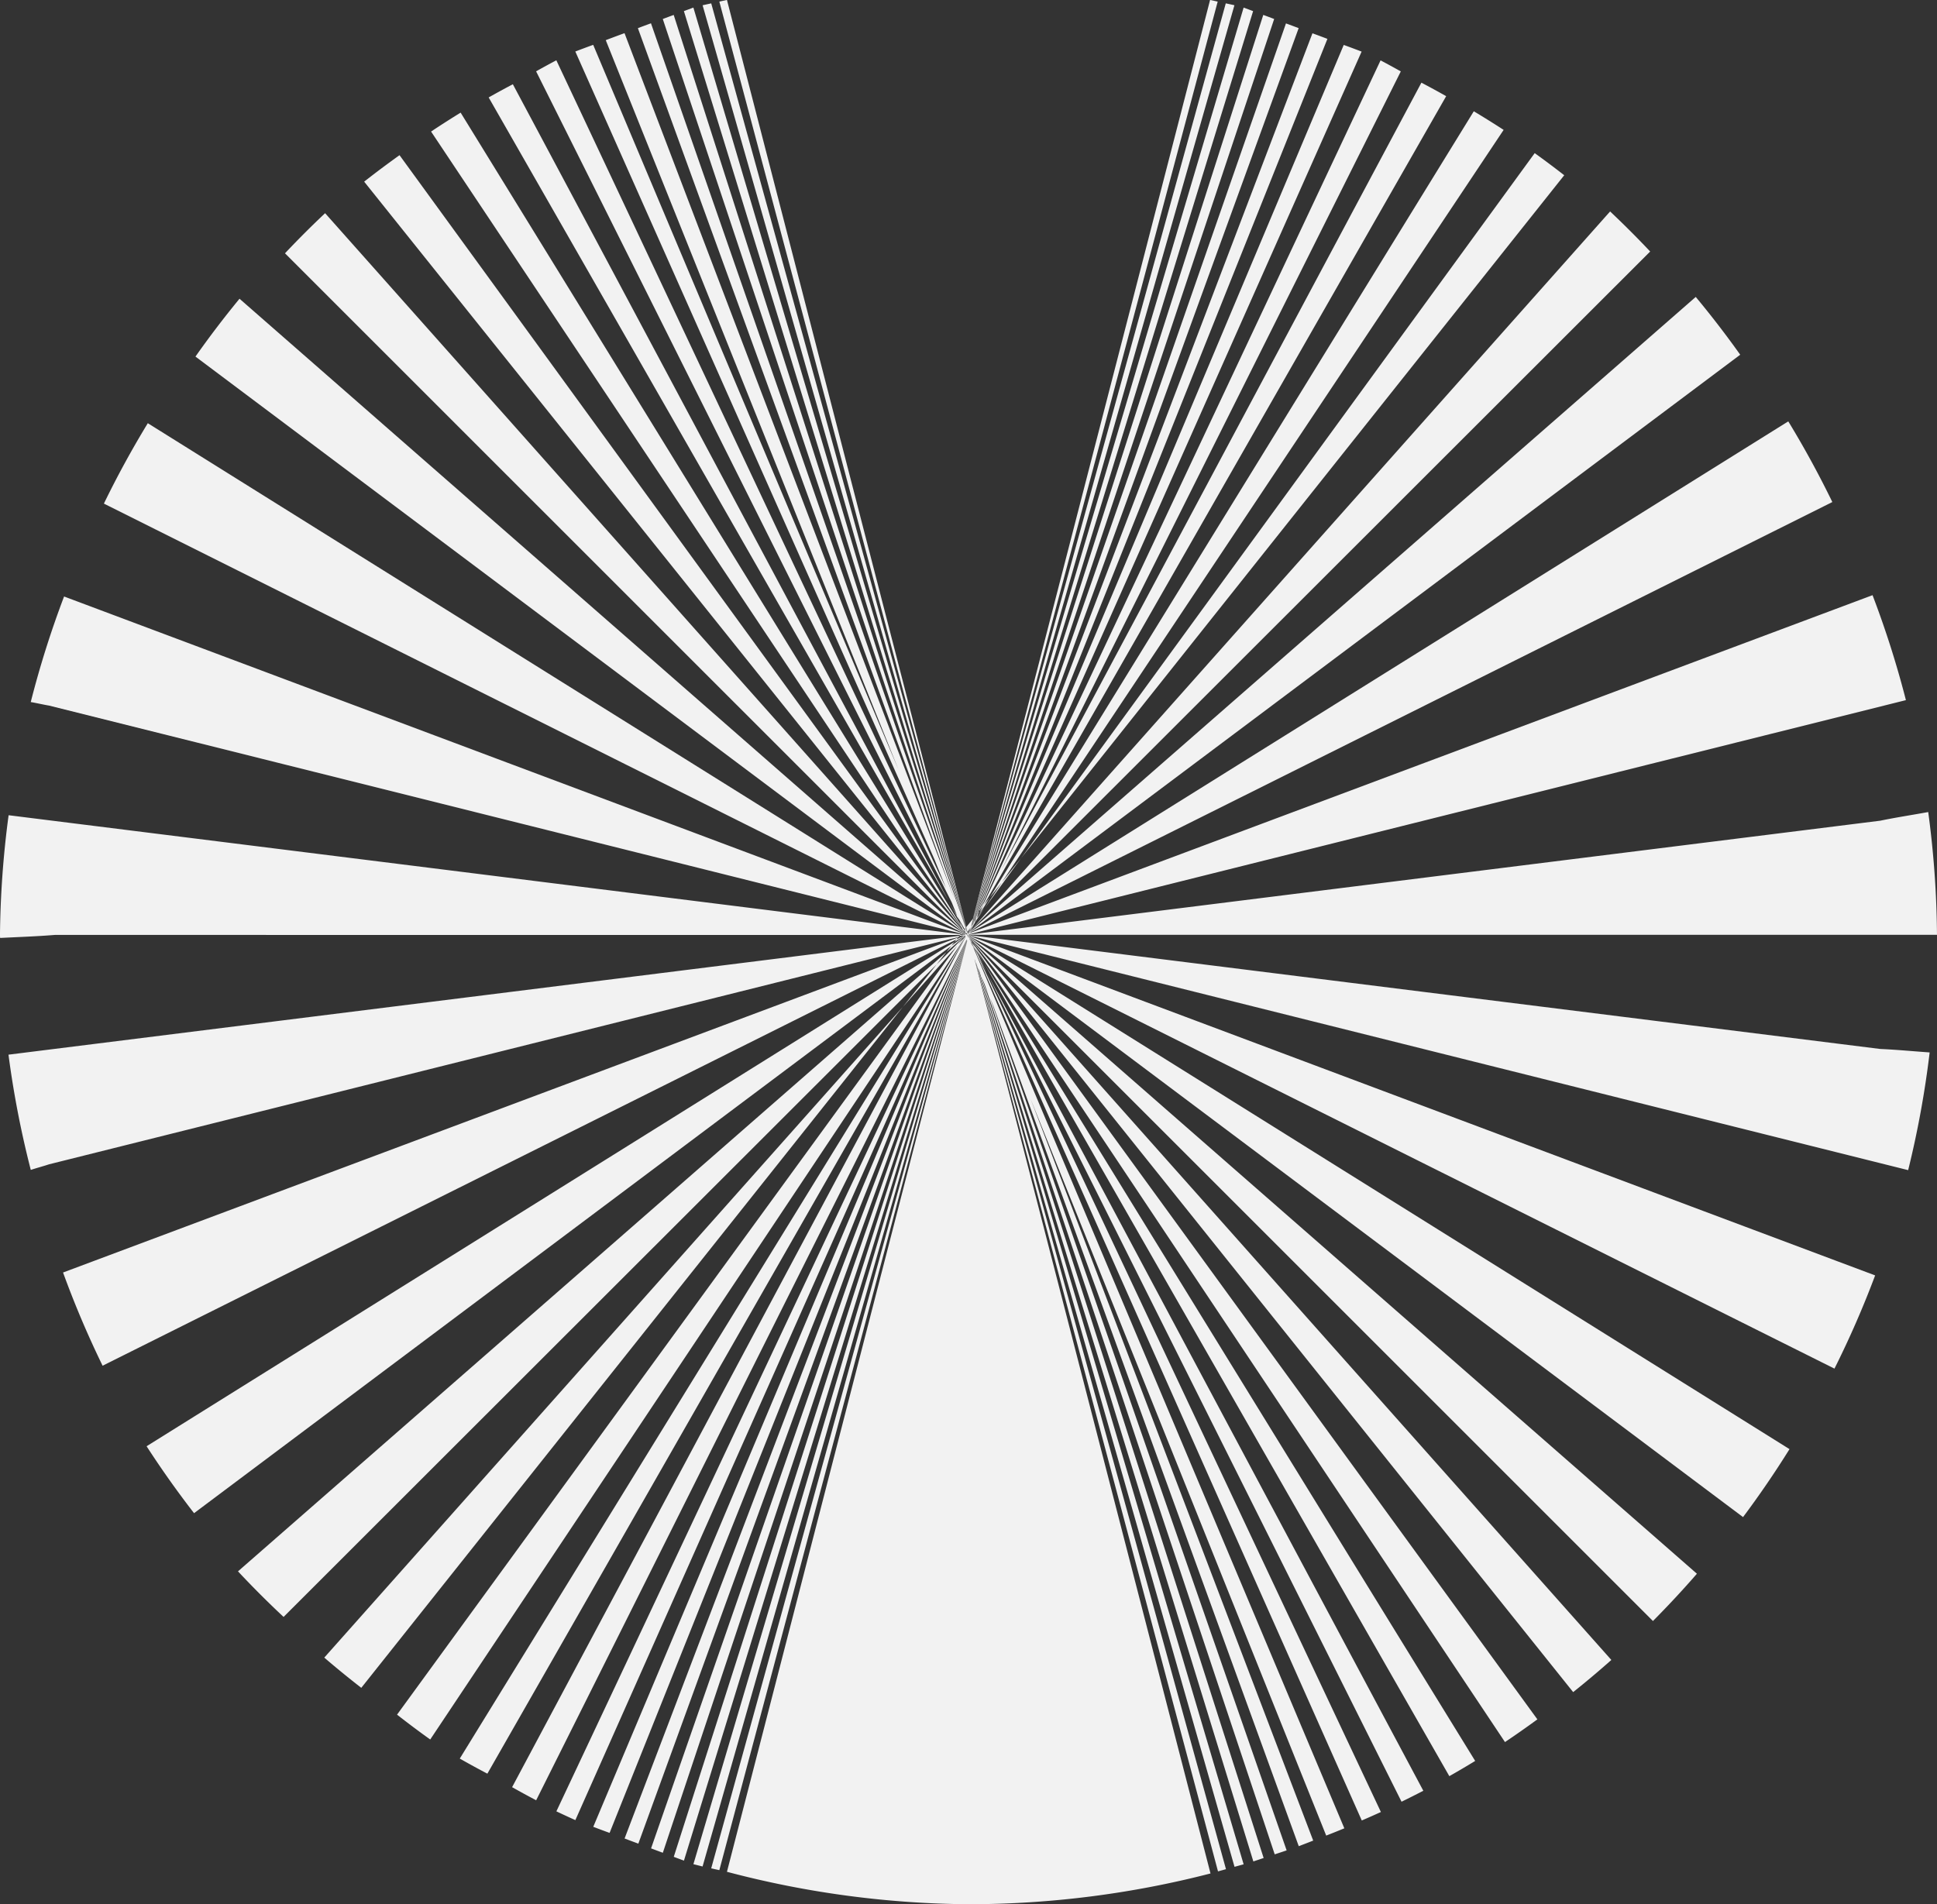 <?xml version="1.0" encoding="UTF-8" standalone="no"?>
<!-- Created with Inkscape (http://www.inkscape.org/) -->

<svg
   width="69.998mm"
   height="68.83mm"
   viewBox="0 0 69.998 68.83"
   version="1.1"
   id="svg1"
   xml:space="preserve"
   inkscape:version="1.3 (0e150ed6c4, 2023-07-21)"
   sodipodi:docname="TDLogo5.svg"
   xmlns:inkscape="http://www.inkscape.org/namespaces/inkscape"
   xmlns:sodipodi="http://sodipodi.sourceforge.net/DTD/sodipodi-0.dtd"
   xmlns="http://www.w3.org/2000/svg"
   xmlns:svg="http://www.w3.org/2000/svg"><rect x="0" y="0" width="69.998" height="68.83" fill="#333333" stroke="none"/><sodipodi:namedview
     id="namedview1"
     pagecolor="#ffffff"
     bordercolor="#000000"
     borderopacity="0.25"
     inkscape:showpageshadow="2"
     inkscape:pageopacity="0.0"
     inkscape:pagecheckerboard="0"
     inkscape:deskcolor="#d1d1d1"
     inkscape:document-units="mm"
     showgrid="true"
     inkscape:zoom="3.3852413"
     inkscape:cx="450.63257"
     inkscape:cy="541.91115"
     inkscape:window-width="3704"
     inkscape:window-height="1474"
     inkscape:window-x="17"
     inkscape:window-y="613"
     inkscape:window-maximized="0"
     inkscape:current-layer="layer1"><inkscape:grid
       id="grid1"
       units="mm"
       originx="-283.465"
       originy="-396.843"
       spacingx="1"
       spacingy="1"
       empcolor="#0099e5"
       empopacity="0.302"
       color="#0099e5"
       opacity="0.149"
       empspacing="5"
       dotted="false"
       gridanglex="30"
       gridanglez="30"
       visible="true" /></sodipodi:namedview><defs
     id="defs1" /><g
     inkscape:label="Layer 1"
     inkscape:groupmode="layer"
     id="layer1"
     transform="translate(-75,-104.998)"><path
       id="path5"
       style="fill:#f2f2f2;stroke:#00ffff;stroke-width:0;stroke-linecap:round;stroke-linejoin:round;stroke-dasharray:none"
       d="m 110,173.828 a 35,35 0 0 1 -8.73,-1.172 c 2.894,-11.216 5.789,-22.432 8.683,-33.648 -2.9e-4,-7.2e-4 -7.5e-4,-0.001 -0.001,-0.002 -2.986,11.197 -5.971,22.393 -8.957,33.59 a 35,35 0 0 1 -0.294,-0.064 c 3.083,-11.176 6.166,-22.353 9.25,-33.529 -2.9e-4,-7.1e-4 -7.5e-4,-0.001 -0.001,-0.002 -3.187,11.154 -6.374,22.309 -9.561,33.463 a 35,35 0 0 1 -0.331,-0.084 c 3.297,-11.127 6.594,-22.254 9.891,-33.381 l -10e-4,-0.003 c -3.411,11.085 -6.822,22.171 -10.232,33.256 a 35,35 0 0 1 -0.368,-0.137 c 3.533,-11.041 7.066,-22.081 10.599,-33.122 -4.2e-4,-0.001 -0.001,-0.002 -0.002,-0.003 L 98.953,171.968 a 35,35 0 0 1 -0.425,-0.159 c 3.805,-10.941 7.611,-21.882 11.416,-32.822 -4.9e-4,-0.001 -0.001,-0.002 -0.002,-0.004 -3.958,10.885 -7.916,21.77 -11.874,32.655 a 35,35 0 0 1 -0.497,-0.186 c 4.123,-10.824 8.247,-21.648 12.37,-32.472 -4.9e-4,-0.001 -0.001,-0.002 -0.002,-0.004 -4.303,10.758 -8.607,21.516 -12.91,32.274 a 35,35 0 0 1 -0.59,-0.22 c 4.499,-10.686 8.999,-21.372 13.498,-32.059 -4.9e-4,-0.001 -0.001,-0.002 -0.002,-0.004 -4.714,10.607 -9.429,21.214 -14.143,31.821 a 35,35 0 0 1 -0.686,-0.317 c 4.942,-10.503 9.885,-21.005 14.828,-31.508 -6.4e-4,-0.002 -10e-4,-0.003 -0.002,-0.005 l -15.557,31.113 a 35,35 0 0 1 -0.869,-0.474 c 5.463,-10.243 10.926,-20.486 16.389,-30.729 -4e-4,-0.001 -6.2e-4,-0.002 -0.001,-0.003 -5.761,10.081 -11.521,20.163 -17.282,30.244 a 35,35 0 0 1 -0.997,-0.545 c 6.093,-9.901 12.186,-19.802 18.278,-29.703 -4.3e-4,-0.001 -10e-4,-0.002 -0.002,-0.003 -6.448,9.672 -12.896,19.344 -19.344,29.016 a 35,35 0 0 1 -1.199,-0.898 c 6.753,-9.272 13.507,-18.544 20.26,-27.816 0.093,-0.105 0.186,-0.209 0.279,-0.314 -0.003,-0.007 -0.006,-0.015 -0.009,-0.022 -0.032,0.032 -0.063,0.063 -0.095,0.095 0.013,-0.018 0.025,-0.035 0.038,-0.053 0.018,-0.016 0.036,-0.031 0.054,-0.047 -7.5e-4,-0.002 -0.001,-0.004 -0.002,-0.006 -0.01,0.007 -0.02,0.015 -0.029,0.022 0.005,-0.007 0.01,-0.014 0.015,-0.021 0.003,-0.002 0.006,-0.004 0.009,-0.006 l -0.006,0.002 c 0.002,-0.003 0.005,-0.006 0.007,-0.009 l -5.2e-4,-5.1e-4 v -5.2e-4 c -9.5e-4,-0.002 -0.002,-0.005 -0.003,-0.007 10e-4,-3.8e-4 0.002,-6.5e-4 0.003,-0.001 h -0.004 c -0.001,-0.003 -0.002,-0.006 -0.004,-0.009 0.006,7.7e-4 0.012,10e-4 0.019,0.002 0.001,-0.002 0.003,-0.004 0.004,-0.006 l -0.027,-0.007 c -0.002,-0.004 -0.003,-0.008 -0.005,-0.011 0.012,0.004 0.023,0.009 0.035,0.013 0.001,-0.002 0.002,-0.003 0.003,-0.005 -0.014,-0.007 -0.029,-0.014 -0.043,-0.021 -0.002,-0.005 -0.004,-0.01 -0.006,-0.015 0.017,0.011 0.034,0.022 0.052,0.033 7.9e-4,-0.001 0.002,-0.002 0.003,-0.003 -0.02,-0.015 -0.041,-0.031 -0.061,-0.046 -0.003,-0.006 -0.005,-0.013 -0.008,-0.019 0.024,0.021 0.047,0.041 0.071,0.062 6.5e-4,-8.9e-4 0.001,-0.002 0.002,-0.003 l -0.082,-0.082 c -0.004,-0.009 -0.007,-0.018 -0.011,-0.026 0.031,0.035 0.063,0.07 0.094,0.105 9.3e-4,-0.001 0.002,-0.002 0.003,-0.004 0.005,0.007 0.01,0.014 0.015,0.021 3.6e-4,-1.3e-4 6.8e-4,-3.8e-4 10e-4,-5.2e-4 -0.005,-0.008 -0.01,-0.015 -0.015,-0.023 3.7e-4,-5.1e-4 6.7e-4,-0.001 10e-4,-0.002 0.005,0.008 0.01,0.016 0.015,0.024 5.7e-4,-2.1e-4 9.9e-4,-8.2e-4 0.002,-0.001 2.6e-4,4.7e-4 2.7e-4,0.001 5.2e-4,0.002 -4.8e-4,2.4e-4 -0.001,2.8e-4 -0.002,5.2e-4 -7e-5,-1e-4 -4.5e-4,1e-4 -5.2e-4,0 l -10e-4,5.1e-4 c 2.8e-4,3.9e-4 7.5e-4,6.5e-4 10e-4,0.001 3.3e-4,-2.1e-4 7.1e-4,-3.2e-4 0.001,-5.2e-4 5.2e-4,-3.3e-4 0.001,-7e-4 0.002,-0.001 1.8e-4,3.4e-4 3.3e-4,6.9e-4 5.1e-4,0.001 -3.8e-4,2.9e-4 -6.4e-4,7.4e-4 -0.001,0.001 l 5.2e-4,5.2e-4 5.1e-4,-5.2e-4 5.2e-4,5.2e-4 c -2.6e-4,2.6e-4 -2.6e-4,7.8e-4 -5.2e-4,0.001 0.002,0.003 0.003,0.006 0.005,0.009 -0.002,-0.003 -0.004,-0.006 -0.006,-0.009 -2.6e-4,2.6e-4 -2.6e-4,7.8e-4 -5.2e-4,10e-4 0.002,0.003 0.004,0.005 0.006,0.008 0.001,0.002 0.002,0.003 0.003,0.005 -0.003,-0.005 -0.005,-0.01 -0.008,-0.015 0.001,-0.001 0.003,-0.003 0.004,-0.005 9e-5,-9e-5 4.4e-4,9e-5 5.2e-4,0 0.003,0.004 0.006,0.008 0.009,0.011 0.004,-0.007 0.008,-0.013 0.012,-0.02 -1.2e-4,-3e-4 1.1e-4,-7.3e-4 0,-0.001 -0.004,0.007 -0.008,0.014 -0.012,0.021 0.004,-0.007 0.008,-0.014 0.011,-0.021 -0.005,0.002 -0.011,0.004 -0.016,0.006 0.005,-0.003 0.011,-0.005 0.016,-0.008 1.3e-4,3.6e-4 3.9e-4,6.8e-4 5.2e-4,0.001 3.6e-4,-6.8e-4 6.7e-4,-0.001 10e-4,-0.002 -5.5e-4,2.8e-4 -10e-4,7.6e-4 -0.002,0.001 -2.6e-4,-7.1e-4 -7.7e-4,-0.001 -0.001,-0.002 0.001,-8.2e-4 0.003,-0.001 0.004,-0.002 5.5e-4,-10e-4 0.001,-0.002 0.002,-0.003 v -5.2e-4 c -0.002,0.001 -0.004,0.003 -0.006,0.004 -1.8e-4,-5.1e-4 -3.3e-4,-0.001 -5.2e-4,-0.002 0.002,-0.002 0.004,-0.003 0.006,-0.005 -2.3e-4,-4.1e-4 -8e-4,-6.3e-4 -0.001,-0.001 -0.002,0.002 -0.004,0.003 -0.005,0.005 -0.005,-0.012 -0.009,-0.025 -0.013,-0.037 -6.1e-4,-0.001 -10e-4,-0.002 -0.002,-0.003 2.2e-4,-3.1e-4 2.9e-4,-7.3e-4 5.1e-4,-10e-4 -0.006,-0.018 -0.013,-0.035 -0.019,-0.053 -0.015,-0.03 -0.03,-0.061 -0.045,-0.091 -0.004,0.005 -0.007,0.009 -0.011,0.013 -0.086,-0.151 -0.173,-0.302 -0.259,-0.454 -0.068,-0.169 -0.136,-0.338 -0.204,-0.507 -5.007,-10.014 -10.013,-20.027 -15.02,-30.041 a 35,35 0 0 1 0.731,-0.399 c 4.695,9.977 9.39,19.955 14.085,29.932 -0.139,-0.346 -0.278,-0.692 -0.417,-1.039 -4.327,-9.737 -8.655,-19.473 -12.982,-29.21 a 35,35 0 0 1 0.646,-0.241 c 3.679,8.737 7.358,17.474 11.037,26.211 -3.528,-8.793 -7.055,-17.587 -10.583,-26.38 a 35,35 0 0 1 0.678,-0.253 c 3.98,10.447 7.959,20.894 11.939,31.341 -3.819,-10.507 -7.638,-21.014 -11.456,-31.522 a 35,35 0 0 1 0.473,-0.176 c 3.79,10.897 7.581,21.794 11.371,32.691 -0.002,0.003 -0.004,0.006 -0.006,0.008 0.019,0.05 0.038,0.101 0.057,0.151 9.3e-4,-0.001 0.002,-0.002 0.003,-0.004 0.005,0.015 0.01,0.03 0.015,0.044 3.6e-4,-6.8e-4 6.7e-4,-0.001 0.001,-0.002 -0.005,-0.015 -0.01,-0.03 -0.015,-0.044 3.6e-4,-5e-4 6.7e-4,-0.001 10e-4,-0.002 0.005,0.015 0.01,0.03 0.015,0.045 2.9e-4,-5.4e-4 7.4e-4,-0.001 0.001,-0.002 -0.005,-0.015 -0.009,-0.03 -0.014,-0.045 3.7e-4,-5e-4 6.7e-4,-0.001 10e-4,-0.002 0.004,0.015 0.009,0.03 0.013,0.045 2.5e-4,-4.8e-4 2.7e-4,-0.001 5.2e-4,-0.002 -0.004,-0.015 -0.009,-0.031 -0.013,-0.046 2.8e-4,-3.9e-4 7.5e-4,-6.5e-4 10e-4,-0.001 0.004,0.015 0.008,0.031 0.012,0.046 1.8e-4,-3.4e-4 3.3e-4,-6.9e-4 5.1e-4,-10e-4 -0.004,-0.015 -0.008,-0.031 -0.012,-0.046 2.8e-4,-3.9e-4 7.5e-4,-6.4e-4 10e-4,-0.001 0.004,0.015 0.008,0.031 0.012,0.046 0.034,-0.063 0.067,-0.126 0.1,-0.189 0.002,-0.006 0.004,-0.012 0.005,-0.019 10e-4,-0.002 0.003,-0.004 0.004,-0.006 -10e-4,0.005 -0.002,0.01 -0.004,0.015 0.002,-0.003 0.003,-0.007 0.005,-0.01 0.001,-0.004 0.002,-0.008 0.003,-0.011 0.002,-0.003 0.004,-0.005 0.006,-0.008 -5.4e-4,0.002 -0.001,0.004 -0.002,0.006 0.002,-0.004 0.005,-0.008 0.007,-0.012 -0.002,0.002 -0.004,0.004 -0.005,0.007 0.031,-0.108 0.062,-0.216 0.092,-0.325 0.004,-0.005 0.007,-0.009 0.011,-0.013 -0.033,0.11 -0.065,0.22 -0.098,0.33 0.003,-0.006 0.006,-0.012 0.009,-0.018 -9e-4,0.003 -0.002,0.006 -0.003,0.009 0.002,-0.003 0.005,-0.007 0.007,-0.01 0.002,-0.006 0.004,-0.012 0.006,-0.019 0.004,-0.008 0.009,-0.016 0.013,-0.024 l -0.01,0.031 c 0.003,-0.005 0.006,-0.009 0.01,-0.014 0.006,-0.016 0.011,-0.032 0.017,-0.048 0.007,-0.013 0.014,-0.027 0.021,-0.04 -0.009,0.024 -0.017,0.048 -0.026,0.072 0.003,-0.004 0.006,-0.008 0.009,-0.012 -0.004,0.007 -0.008,0.014 -0.012,0.021 -0.008,0.021 -0.015,0.041 -0.022,0.062 0.005,-0.008 0.01,-0.016 0.015,-0.024 0.008,-0.022 0.017,-0.044 0.025,-0.067 0.006,-0.008 0.012,-0.016 0.018,-0.024 l -0.024,0.059 c 0.008,-0.014 0.017,-0.027 0.025,-0.041 l 0.021,-0.049 c 0.01,-0.013 0.019,-0.026 0.029,-0.039 -0.004,0.01 -0.009,0.02 -0.013,0.029 l 0.045,-0.074 c 0.002,-0.002 0.004,-0.005 0.006,-0.007 9.6e-4,-0.002 0.002,-0.004 0.003,-0.006 0.03,-0.048 0.059,-0.096 0.089,-0.144 -0.013,0.026 -0.026,0.052 -0.039,0.078 0.087,-0.12 0.174,-0.239 0.261,-0.359 l -0.328,0.491 c -0.044,0.088 -0.088,0.176 -0.132,0.264 -0.004,0.004 -0.009,0.009 -0.013,0.013 0.032,-0.067 0.064,-0.135 0.096,-0.202 -0.011,0.017 -0.023,0.034 -0.034,0.051 -0.024,0.054 -0.048,0.108 -0.072,0.162 -0.003,0.003 -0.006,0.006 -0.009,0.009 0.019,-0.045 0.038,-0.09 0.057,-0.135 -0.006,0.009 -0.012,0.018 -0.018,0.027 -0.015,0.038 -0.031,0.077 -0.046,0.115 l -0.006,0.006 c 0.013,-0.033 0.025,-0.067 0.038,-0.1 -0.004,0.005 -0.007,0.011 -0.011,0.017 -0.011,0.03 -0.021,0.059 -0.032,0.089 l -0.005,0.005 c 0.009,-0.026 0.018,-0.053 0.027,-0.08 -0.002,0.004 -0.005,0.008 -0.007,0.011 -0.008,0.024 -0.016,0.048 -0.024,0.072 -0.001,10e-4 -0.002,0.002 -0.003,0.004 0.007,-0.022 0.014,-0.044 0.021,-0.066 l -0.005,0.008 c -0.006,0.02 -0.013,0.041 -0.019,0.061 l -0.003,0.003 c 0.006,-0.019 0.011,-0.037 0.017,-0.056 -0.001,0.002 -0.003,0.004 -0.004,0.006 -0.005,0.018 -0.01,0.035 -0.015,0.053 l -0.003,0.003 c 0.005,-0.017 0.009,-0.033 0.013,-0.05 l -0.003,0.005 c -0.004,0.016 -0.008,0.031 -0.012,0.047 -6e-4,6e-4 -0.001,9.4e-4 -0.002,0.002 0.004,-0.015 0.008,-0.029 0.011,-0.044 -0.022,0.033 -0.044,0.065 -0.066,0.098 -0.003,0.003 -0.007,0.007 -0.01,0.01 0.028,-0.045 0.055,-0.089 0.083,-0.134 0.002,-0.009 0.005,-0.018 0.007,-0.027 -0.031,0.053 -0.061,0.107 -0.092,0.16 2.3e-4,8.9e-4 8.1e-4,0.002 10e-4,0.003 -2.6e-4,2.6e-4 -7.8e-4,2.6e-4 -10e-4,5.2e-4 -1.8e-4,-6.9e-4 -3.3e-4,-0.001 -5.1e-4,-0.002 -1.9e-4,3.4e-4 -3.3e-4,7e-4 -5.2e-4,0.001 1.9e-4,6.8e-4 3.3e-4,0.001 5.2e-4,0.002 l -5.2e-4,5.2e-4 c -1.5e-4,-5.2e-4 -3.7e-4,-0.001 -5.2e-4,-0.002 -2.3e-4,4.1e-4 -8e-4,6.2e-4 -10e-4,0.001 1.1e-4,3.7e-4 4.1e-4,6.7e-4 5.2e-4,0.001 -2.6e-4,2.5e-4 -2.6e-4,7.7e-4 -5.2e-4,0.001 l -5.2e-4,-5.2e-4 c -1.9e-4,3.4e-4 -3.2e-4,7e-4 -5.1e-4,10e-4 2.5e-4,-2.6e-4 7.7e-4,-2.6e-4 10e-4,-5.2e-4 2.1e-4,6.8e-4 3.1e-4,0.001 5.2e-4,0.002 -2.5e-4,4e-4 -7.9e-4,6.3e-4 -0.001,0.001 -2.1e-4,-6.8e-4 -3e-4,-0.001 -5.1e-4,-0.002 l -0.001,0.001 c -2.6e-4,2.5e-4 -7.7e-4,2.5e-4 -0.001,5.1e-4 1.2e-4,3.6e-4 3.9e-4,6.8e-4 5.1e-4,0.001 -5.4e-4,9.4e-4 -0.002,0.002 -0.002,0.003 1.3e-4,3.6e-4 3.8e-4,6.8e-4 5.1e-4,10e-4 6.5e-4,-5.6e-4 0.001,-9.8e-4 0.002,-0.002 -2.3e-4,-6.6e-4 -2.8e-4,-0.001 -5.2e-4,-0.002 2.7e-4,-4.7e-4 2.6e-4,-0.001 5.2e-4,-0.002 2.9e-4,8.7e-4 7.4e-4,0.002 0.001,0.003 2.7e-4,-4.5e-4 2.3e-4,-0.001 5.1e-4,-0.002 1.2e-4,3.6e-4 4e-4,6.7e-4 5.2e-4,0.001 3.6e-4,-3.2e-4 6.7e-4,-7.1e-4 0.001,-0.001 -1.1e-4,-3.6e-4 -4e-4,-6.7e-4 -5.1e-4,-0.001 2e-4,-3.3e-4 3.1e-4,-7.1e-4 5.1e-4,-10e-4 1.6e-4,5.2e-4 3.6e-4,10e-4 5.2e-4,0.002 3.7e-4,-3.2e-4 6.7e-4,-7.1e-4 0.001,-0.001 -1.9e-4,-6.8e-4 -3.2e-4,-10e-4 -5.1e-4,-0.002 2e-4,7.4e-4 8.3e-4,0.001 0.001,0.002 2.7e-4,-2.3e-4 2.5e-4,-8e-4 5.2e-4,-10e-4 -2.3e-4,-8.5e-4 -2.9e-4,-0.002 -5.2e-4,-0.003 2e-4,-3.2e-4 3.2e-4,-7e-4 5.2e-4,-0.001 2.6e-4,0.001 2.5e-4,0.002 5.1e-4,0.003 4.7e-4,-4.1e-4 10e-4,-6.3e-4 0.002,-0.001 l -0.001,0.002 c 3.1e-4,10e-4 7.2e-4,0.002 0.001,0.004 -3e-4,2.3e-4 -7.3e-4,2.9e-4 -0.001,5.2e-4 -2.7e-4,-0.001 -2.5e-4,-0.002 -5.2e-4,-0.003 -2.6e-4,4e-4 -7.7e-4,6.4e-4 -0.001,10e-4 4e-5,1.6e-4 -4e-5,3.7e-4 0,5.2e-4 -2.7e-4,4e-4 -7.7e-4,6.4e-4 -10e-4,10e-4 2e-4,6.8e-4 3.1e-4,0.001 5.1e-4,0.002 l -5.1e-4,5.2e-4 c -1.6e-4,-5.2e-4 -3.6e-4,-0.001 -5.2e-4,-0.002 -2.7e-4,3.9e-4 -7.7e-4,6.3e-4 -10e-4,10e-4 1.6e-4,5.2e-4 3.5e-4,0.001 5.1e-4,0.002 -3e-4,2.3e-4 -7.3e-4,2.9e-4 -10e-4,5.2e-4 -1e-4,-3.1e-4 10e-5,-7.3e-4 0,-0.001 l -0.001,0.002 c 3e-4,-2.2e-4 7.3e-4,-2.9e-4 0.001,-5.1e-4 4.1e-4,0.001 10e-4,0.002 0.002,0.004 -3.3e-4,2.1e-4 -7.1e-4,3.2e-4 -0.001,5.2e-4 -3.8e-4,-0.001 -10e-4,-0.002 -0.002,-0.003 -4.8e-4,7.2e-4 -0.001,0.001 -0.002,0.002 3.4e-4,8.6e-4 7.1e-4,0.002 10e-4,0.003 7.3e-4,-4.5e-4 0.001,-0.001 0.002,-0.002 4.1e-4,0.001 6.2e-4,0.002 10e-4,0.004 l -0.002,10e-4 c 2.7e-4,7.2e-4 7.6e-4,0.001 0.001,0.002 4.8e-4,-5.5e-4 10e-4,-0.001 0.002,-0.002 3e-4,8.7e-4 7.2e-4,0.002 0.001,0.003 3.6e-4,-1.3e-4 6.7e-4,-3.8e-4 10e-4,-5.1e-4 l -10e-4,-0.003 c 2.5e-4,-2.8e-4 2.7e-4,-7.6e-4 5.2e-4,-0.001 4.4e-4,0.001 0.001,0.003 0.002,0.004 l 5.1e-4,-5.2e-4 c -4.1e-4,-10e-4 -6.1e-4,-0.003 -0.001,-0.004 h -5.2e-4 c -4.1e-4,-0.001 -6.1e-4,-0.003 -0.001,-0.004 l 5.2e-4,-5.2e-4 c 4.1e-4,10e-4 10e-4,0.003 0.002,0.004 4.5e-4,0.002 5.8e-4,0.003 0.001,0.005 3.6e-4,-1.3e-4 6.7e-4,-3.8e-4 10e-4,-5.2e-4 -4.3e-4,-0.002 -5.9e-4,-0.003 -10e-4,-0.005 4.3e-4,0.002 10e-4,0.003 0.002,0.005 l 5.2e-4,-5.1e-4 c -4.1e-4,-0.002 -6.3e-4,-0.003 -10e-4,-0.005 l -0.001,5.1e-4 -0.001,5.2e-4 c 2.4e-4,-2.8e-4 2.7e-4,-7.6e-4 5.1e-4,-0.001 l -0.001,-0.004 5.2e-4,-5.2e-4 c 3.3e-4,10e-4 7e-4,0.002 10e-4,0.004 l 5.2e-4,-5.2e-4 c -3.3e-4,-0.001 -7.1e-4,-0.002 -0.001,-0.004 2.5e-4,-1.5e-4 7.9e-4,1.6e-4 0.001,0 2.2e-4,8.5e-4 2.9e-4,0.002 5.1e-4,0.003 0.002,-0.003 0.005,-0.005 0.007,-0.008 0.014,-0.009 0.029,-0.018 0.043,-0.027 10e-4,-0.005 0.002,-0.009 0.004,-0.014 -0.01,0.008 -0.02,0.015 -0.03,0.023 l 0.033,-0.037 c -0.019,0.017 -0.039,0.034 -0.058,0.051 0.003,-0.005 0.006,-0.01 0.009,-0.015 0.018,-0.018 0.036,-0.036 0.054,-0.054 -0.001,0.006 -0.003,0.011 -0.004,0.017 7.3e-4,-8.2e-4 0.001,-0.002 0.002,-0.003 -1.4e-4,5.2e-4 -3.8e-4,0.001 -5.2e-4,0.002 5.5e-4,-4.8e-4 0.001,-0.001 0.002,-0.002 1.5e-4,-5.3e-4 3.7e-4,-10e-4 5.2e-4,-0.002 8.9e-4,-0.001 0.002,-0.002 0.003,-0.003 -2.4e-4,8.4e-4 -2.7e-4,0.002 -5.1e-4,0.003 5.4e-4,-4.8e-4 0.001,-0.001 0.002,-0.002 3.5e-4,-0.001 6.7e-4,-0.002 0.001,-0.004 9.7e-4,-0.001 0.002,-0.002 0.003,-0.003 -4.2e-4,0.001 -6.2e-4,0.003 -0.001,0.004 7.3e-4,-6.4e-4 0.001,-0.001 0.002,-0.002 5.5e-4,-0.002 10e-4,-0.003 0.002,-0.005 0.001,-0.001 0.002,-0.002 0.004,-0.004 -7.6e-4,0.002 -0.002,0.004 -0.003,0.007 10e-4,-0.001 0.002,-0.002 0.004,-0.003 9.5e-4,-0.003 0.002,-0.006 0.003,-0.008 0.002,-0.002 0.003,-0.003 0.005,-0.005 -0.001,0.003 -0.002,0.007 -0.004,0.01 l 0.004,-0.004 c 0.002,-0.004 0.003,-0.008 0.005,-0.012 0.002,-0.002 0.004,-0.005 0.006,-0.007 -0.002,0.005 -0.004,0.01 -0.006,0.015 0.002,-0.002 0.004,-0.003 0.006,-0.005 0.003,-0.006 0.005,-0.012 0.008,-0.019 0.003,-0.003 0.006,-0.007 0.009,-0.01 -0.003,0.008 -0.007,0.015 -0.01,0.023 0.003,-0.002 0.006,-0.005 0.008,-0.007 0.004,-0.009 0.009,-0.019 0.013,-0.028 0.005,-0.005 0.01,-0.011 0.015,-0.017 l -0.018,0.036 c 8.727,-7.631 17.454,-15.261 26.181,-22.892 a 35,35 0 0 1 1.607,2.089 c -9.268,6.945 -18.536,13.89 -27.804,20.835 l -0.013,0.027 c 9.851,-6.151 19.703,-12.302 29.554,-18.453 a 35,35 0 0 1 1.592,2.916 c -10.386,5.186 -20.772,10.373 -31.157,15.559 l -0.009,0.019 c 10.873,-4.071 21.746,-8.141 32.619,-12.212 a 35,35 0 0 1 1.206,3.794 c -11.282,2.821 -22.565,5.641 -33.848,8.462 -0.002,0.004 -0.004,0.008 -0.006,0.012 10.975,-1.372 21.95,-2.744 32.926,-4.116 0.594,-0.123 1.154,-0.206 1.734,-0.313 a 35,35 0 0 1 0.317,4.438 h -34.982 l -0.005,0.009 c 10.978,1.372 21.957,2.745 32.935,4.117 0.613,0.027 1.191,0.084 1.787,0.125 a 35,35 0 0 1 -0.777,4.255 c -11.317,-2.829 -22.634,-5.659 -33.95,-8.488 l -0.004,0.007 c 0.001,-0.002 0.002,-0.005 0.003,-0.007 h -5.1e-4 -5.2e-4 c -9.5e-4,0.002 -0.002,0.005 -0.003,0.007 0.001,-0.002 0.002,-0.005 0.003,-0.007 -10e-4,0.002 -0.002,0.005 -0.003,0.007 10.921,4.095 21.842,8.191 32.762,12.286 a 35,35 0 0 1 -1.47,3.369 C 130.864,149.259 120.432,144.043 110,138.827 v 5.2e-4 5.2e-4 c -2e-5,6e-5 -4.9e-4,4.5e-4 -5.1e-4,5.1e-4 H 110 v -5.1e-4 c 2e-5,4e-5 5.1e-4,4.7e-4 5.2e-4,5.1e-4 v 5.2e-4 c 1.9e-4,3.3e-4 3.3e-4,7e-4 5.2e-4,0.001 h -5.2e-4 c 1.1e-4,3.7e-4 4.1e-4,6.7e-4 5.2e-4,0.001 -1.3e-4,-3e-4 1.2e-4,-7.4e-4 0,-0.001 0.002,0.003 0.004,0.005 0.005,0.008 -3.3e-4,-2e-4 -7.1e-4,-3.1e-4 -0.001,-5.1e-4 -9e-5,-2.1e-4 -9.4e-4,-3.2e-4 -10e-4,-5.2e-4 10e-4,0.004 0.002,0.007 0.004,0.011 -3.1e-4,-2.3e-4 -10e-4,-8.1e-4 -0.002,-0.001 h -5.2e-4 v -5.2e-4 l -5.2e-4,-5.2e-4 h -5.2e-4 c 9.4e-4,0.004 0.002,0.007 0.003,0.011 v 5.1e-4 c 2.8e-4,2.5e-4 7.5e-4,2.7e-4 0.001,5.2e-4 l 5.2e-4,5.2e-4 c -0.001,-0.004 -0.002,-0.008 -0.003,-0.011 0.001,0.004 0.002,0.008 0.004,0.012 10e-4,8.9e-4 0.002,0.002 0.003,0.003 0.002,0.005 0.004,0.01 0.006,0.015 l -0.003,-0.003 c 7.9e-4,0.002 0.002,0.004 0.003,0.007 -3e-4,-3.7e-4 -7.3e-4,-6.5e-4 -0.001,-0.001 -7.5e-4,-0.002 -0.002,-0.004 -0.003,-0.007 5.3e-4,0.002 5e-4,0.004 0.001,0.005 -3.8e-4,-4.8e-4 -6.4e-4,-0.001 -0.001,-0.002 -1.1e-4,-3.6e-4 -4.1e-4,-6.7e-4 -5.2e-4,-0.001 -4.1e-4,-0.001 -6.1e-4,-0.003 -0.001,-0.004 3.4e-4,0.001 1.7e-4,0.002 5.2e-4,0.004 -4.5e-4,-0.002 -10e-4,-0.003 -0.002,-0.005 l -0.001,-0.001 -5.1e-4,-5.1e-4 c 3e-4,0.001 2.1e-4,0.002 5.1e-4,0.004 -0.004,-0.005 -0.008,-0.01 -0.011,-0.015 l -0.007,-0.007 c -5e-4,0.002 -5.4e-4,0.003 -10e-4,0.005 8e-5,9e-5 4.3e-4,4.2e-4 5.1e-4,5.2e-4 v 5.1e-4 c 0.007,0.008 0.015,0.016 0.022,0.024 9e-5,3.7e-4 4.2e-4,6.7e-4 5.1e-4,0.001 0.002,0.01 0.005,0.019 0.007,0.029 3.6e-4,5e-4 6.7e-4,0.001 10e-4,0.002 -0.003,-0.01 -0.006,-0.02 -0.008,-0.03 l 5.2e-4,5.1e-4 c 0.003,0.011 0.006,0.021 0.009,0.032 6.4e-4,8.9e-4 10e-4,0.002 0.002,0.003 -0.003,-0.011 -0.007,-0.022 -0.01,-0.033 2.4e-4,2.7e-4 8e-4,2.5e-4 0.001,5.2e-4 0.003,0.011 0.007,0.022 0.01,0.034 6.4e-4,8.9e-4 10e-4,0.002 0.002,0.003 -0.004,-0.012 -0.007,-0.023 -0.011,-0.035 4.1e-4,4.6e-4 6.3e-4,0.001 0.001,0.002 0.004,0.012 0.008,0.025 0.012,0.037 7.3e-4,0.001 0.001,0.002 0.002,0.003 l -0.013,-0.039 c 4.8e-4,5.4e-4 10e-4,0.001 0.002,0.002 0.005,0.014 0.009,0.027 0.014,0.041 0.002,0.003 0.005,0.007 0.007,0.01 0.004,0.01 0.008,0.02 0.011,0.03 -0.003,-0.005 -0.007,-0.01 -0.01,-0.015 0.004,0.011 0.008,0.021 0.011,0.032 0.005,0.008 0.009,0.015 0.014,0.023 0.015,0.038 0.029,0.077 0.044,0.115 0.019,0.035 0.038,0.071 0.057,0.106 4.47,10.616 8.94,21.232 13.41,31.849 a 35,35 0 0 1 -0.655,0.263 c -3.562,-8.879 -7.124,-17.758 -10.687,-26.638 3.406,8.94 6.811,17.879 10.217,26.819 a 35,35 0 0 1 -0.522,0.202 c -3.676,-10.115 -7.352,-20.229 -11.028,-30.344 -0.044,-0.109 -0.087,-0.217 -0.131,-0.326 3.574,10.274 7.147,20.548 10.721,30.822 a 35,35 0 0 1 -0.431,0.143 l -10.48,-31.44 c -0.038,-0.096 -0.077,-0.192 -0.115,-0.288 3.398,10.62 6.797,21.24 10.195,31.86 a 35,35 0 0 1 -0.372,0.124 c -3.3,-10.726 -6.601,-21.451 -9.901,-32.177 -0.018,-0.046 -0.037,-0.092 -0.056,-0.138 3.202,10.806 6.404,21.613 9.606,32.419 a 35,35 0 0 1 -0.329,0.091 c -3.106,-10.871 -6.212,-21.741 -9.318,-32.612 -0.011,-0.028 -0.022,-0.056 -0.034,-0.084 3.014,10.927 6.029,21.854 9.043,32.781 a 35,35 0 0 1 -0.288,0.08 c -2.927,-10.975 -5.854,-21.95 -8.78,-32.925 -0.007,-0.018 -0.014,-0.035 -0.021,-0.053 2.843,11.018 5.686,22.035 8.53,33.053 A 35,35 0 0 1 110,173.828 Z m 0.171,-34.596 c -0.026,-0.061 -0.052,-0.123 -0.077,-0.184 -0.008,-0.013 -0.015,-0.025 -0.023,-0.038 -0.005,-0.013 -0.01,-0.026 -0.015,-0.04 0.005,0.008 0.011,0.016 0.016,0.024 -0.005,-0.013 -0.011,-0.026 -0.017,-0.039 -0.004,-0.005 -0.007,-0.01 -0.011,-0.015 -0.006,-0.015 -0.012,-0.031 -0.018,-0.046 -0.001,-0.001 -0.002,-0.003 -0.004,-0.004 -0.001,-0.003 -0.002,-0.006 -0.003,-0.009 0.001,0.002 0.002,0.003 0.004,0.005 -0.001,-0.003 -0.002,-0.006 -0.004,-0.009 0.001,10e-4 0.002,0.002 0.004,0.003 -0.002,-0.006 -0.005,-0.011 -0.007,-0.017 -6.5e-4,-5.7e-4 -0.001,-9.9e-4 -0.002,-0.002 -0.002,-0.004 -0.003,-0.009 -0.005,-0.013 4.9e-4,3.7e-4 0.001,6.6e-4 0.002,0.001 -0.002,-0.004 -0.002,-0.008 -0.004,-0.011 l 0.007,0.013 c 10e-4,8.1e-4 0.002,0.002 0.003,0.003 0.004,0.006 0.007,0.013 0.011,0.019 -0.002,-0.002 -0.004,-0.003 -0.006,-0.005 0.004,0.007 0.007,0.014 0.01,0.021 0.003,0.003 0.007,0.006 0.01,0.01 0.007,0.012 0.014,0.024 0.021,0.036 0.028,0.049 0.055,0.097 0.083,0.146 -0.019,-0.027 -0.039,-0.053 -0.058,-0.08 l 0.036,0.072 c 0.042,0.062 0.083,0.125 0.125,0.187 0.106,0.186 0.212,0.372 0.319,0.558 -0.127,-0.206 -0.253,-0.412 -0.38,-0.619 0.165,0.331 0.33,0.661 0.496,0.992 -0.114,-0.214 -0.228,-0.428 -0.342,-0.641 -0.067,-0.142 -0.134,-0.285 -0.201,-0.427 -0.009,-0.015 -0.018,-0.03 -0.027,-0.044 l 0.116,0.26 c -0.019,-0.036 -0.038,-0.071 -0.057,-0.107 z m 0.057,0.107 c 0.037,0.07 0.075,0.141 0.112,0.211 4.854,10.315 9.708,20.63 14.562,30.945 a 35,35 0 0 1 -0.691,0.306 c -4.661,-10.488 -9.322,-20.975 -13.983,-31.463 z m 0.454,0.852 c 5.251,9.845 10.502,19.691 15.753,29.536 a 35,35 0 0 1 -0.787,0.396 z m -0.115,-0.373 c 5.914,9.61 11.828,19.221 17.742,28.831 a 35,35 0 0 1 -0.934,0.55 c -5.603,-9.794 -11.205,-19.587 -16.808,-29.381 z m -0.319,-0.558 c -0.034,-0.06 -0.069,-0.12 -0.103,-0.179 6.804,9.355 13.608,18.71 20.412,28.065 a 35,35 0 0 1 -1.171,0.821 z m -0.186,-0.325 c 7.723,8.688 15.445,17.376 23.168,26.064 a 35,35 0 0 1 -1.38,1.162 c -7.262,-9.075 -14.525,-18.15 -21.787,-27.225 z m -0.021,-0.036 c -0.005,-0.009 -0.01,-0.017 -0.015,-0.026 8.765,7.67 17.531,15.339 26.296,23.009 a 35,35 0 0 1 -1.589,1.709 c -8.231,-8.231 -16.462,-16.462 -24.693,-24.693 z m -0.026,-0.045 c -0.003,-0.005 -0.006,-0.01 -0.009,-0.015 9.887,6.18 19.775,12.359 29.662,18.539 a 35,35 0 0 1 -1.679,2.457 c -9.325,-6.994 -18.65,-13.987 -27.975,-20.981 z m 0.005,0.035 c -3.3e-4,-3.7e-4 -7.1e-4,-6.7e-4 -10e-4,-0.001 -9.4e-4,-0.003 -0.002,-0.006 -0.003,-0.009 4.6e-4,5.7e-4 10e-4,9.8e-4 0.002,0.002 9.2e-4,0.003 0.002,0.006 0.003,0.008 z m -0.002,-0.003 c -3.2e-4,-3.6e-4 -7.1e-4,-6.7e-4 -0.001,-0.001 -7.6e-4,-0.003 -10e-4,-0.005 -0.002,-0.008 9.1e-4,0.003 0.002,0.006 0.003,0.009 z m -0.002,-0.002 c -4e-4,-4.6e-4 -6.2e-4,-0.001 -0.001,-0.002 -8.1e-4,-0.003 -0.002,-0.006 -0.003,-0.009 4.5e-4,5.7e-4 0.001,9.8e-4 0.002,0.002 8.2e-4,0.003 0.001,0.006 0.002,0.009 z m -0.004,-0.01 c 6.3e-4,0.002 9.1e-4,0.005 0.002,0.007 -6.7e-4,-0.003 -10e-4,-0.005 -0.002,-0.008 -3.1e-4,-0.001 -2.1e-4,-0.002 -5.2e-4,-0.004 3.8e-4,0.001 6.6e-4,0.003 0.001,0.004 z m 0.105,-0.281 c 6.2e-4,-0.001 10e-4,-0.002 0.002,-0.004 0.004,-0.004 0.009,-0.009 0.013,-0.013 -0.005,0.006 -0.01,0.011 -0.015,0.017 z m 0.015,-0.017 c 7.684,-8.645 15.369,-17.29 23.053,-25.935 a 35,35 0 0 1 1.448,1.448 c -8.167,8.162 -16.334,16.324 -24.501,24.486 z m -0.029,0.033 c -0.004,0.004 -0.008,0.009 -0.011,0.013 l 0.004,-0.009 c 0.004,-0.004 0.007,-0.007 0.01,-0.011 -0.001,0.002 -0.002,0.005 -0.003,0.007 z m -0.021,0.023 c -0.003,0.003 -0.005,0.005 -0.008,0.008 0.002,-0.004 0.004,-0.008 0.005,-0.012 0.002,-0.002 0.004,-0.005 0.007,-0.007 -0.001,0.004 -0.003,0.007 -0.004,0.011 z m -0.014,0.015 c -0.002,0.002 -0.003,0.004 -0.005,0.006 0.002,-0.005 0.004,-0.009 0.005,-0.013 l 0.005,-0.005 c -0.002,0.004 -0.004,0.009 -0.005,0.013 z m -0.01,0.011 c -0.001,0.001 -0.002,0.003 -0.004,0.005 0.002,-0.005 0.003,-0.01 0.005,-0.015 10e-4,-0.001 0.003,-0.002 0.004,-0.004 -0.002,0.005 -0.004,0.009 -0.005,0.014 z m -0.007,0.008 c -8.9e-4,0.001 -0.002,0.002 -0.003,0.003 0.002,-0.005 0.003,-0.01 0.005,-0.015 9.5e-4,-9.5e-4 0.002,-0.002 0.003,-0.003 -0.002,0.005 -0.004,0.01 -0.005,0.015 z m -0.006,0.006 c -7.3e-4,8.3e-4 -10e-4,0.002 -0.002,0.003 0.001,-0.005 0.003,-0.01 0.005,-0.015 7.8e-4,-7.8e-4 0.001,-0.002 0.002,-0.003 -0.002,0.005 -0.003,0.01 -0.005,0.015 z m -0.005,0.006 c -4.9e-4,5.4e-4 -0.001,0.001 -0.002,0.002 l 0.004,-0.015 0.002,-0.002 c -0.001,0.005 -0.003,0.011 -0.005,0.016 z m -0.038,0.043 c -0.005,0.006 -0.011,0.012 -0.016,0.018 -0.003,0.002 -0.005,0.004 -0.008,0.005 -4e-4,-0.002 -6.4e-4,-0.003 -10e-4,-0.005 0.008,-0.006 0.017,-0.012 0.025,-0.019 z m -0.025,0.023 -5.1e-4,5.2e-4 c -3.8e-4,-0.001 -6.6e-4,-0.003 -0.001,-0.004 l 5.2e-4,-5.2e-4 c 3.7e-4,0.001 6.7e-4,0.003 0.001,0.004 z m -0.002,-0.004 -5.1e-4,5.1e-4 c -2.4e-4,-8.4e-4 -2.8e-4,-0.002 -5.2e-4,-0.003 2e-4,7.4e-4 8.3e-4,0.001 0.001,0.002 z m -5.1e-4,5.1e-4 c 3.9e-4,0.001 6.4e-4,0.003 0.001,0.004 -3.3e-4,2e-4 -7.1e-4,3.1e-4 -0.001,5.1e-4 -4.1e-4,-10e-4 -6.3e-4,-0.003 -10e-4,-0.004 3.1e-4,-2.3e-4 7.3e-4,-2.9e-4 10e-4,-5.2e-4 z m -5.2e-4,0.005 c -3.3e-4,2e-4 -7.1e-4,3.2e-4 -0.001,5.2e-4 -3.9e-4,-0.001 -6.6e-4,-0.002 -10e-4,-0.004 3.9e-4,-2.9e-4 6.5e-4,-7.4e-4 10e-4,-0.001 4.1e-4,0.001 6.1e-4,0.003 0.001,0.004 z m -0.001,5.2e-4 c 4.4e-4,0.001 0.001,0.003 0.002,0.004 -2.8e-4,1.4e-4 -7.6e-4,-1.4e-4 -0.001,0 -3.9e-4,-10e-4 -6.3e-4,-0.002 -0.001,-0.004 z m 5.1e-4,0.004 c 1.2e-4,3.6e-4 4e-4,6.7e-4 5.2e-4,0.001 -3.2e-4,3.6e-4 -7.1e-4,6.7e-4 -10e-4,0.001 -1.8e-4,-5.2e-4 -3.4e-4,-0.001 -5.2e-4,-0.002 z m 5.2e-4,-0.018 c -2.5e-4,4.1e-4 -7.9e-4,6.3e-4 -10e-4,0.001 -9e-5,-3.2e-4 8e-5,-7.2e-4 0,-0.001 2.5e-4,-2.6e-4 2.5e-4,-7.7e-4 5.1e-4,-0.001 1e-4,3.6e-4 4.2e-4,6.7e-4 5.2e-4,0.001 z m -10e-4,0.001 c 4e-5,1.4e-4 -5e-5,3.7e-4 0,5.1e-4 -3.3e-4,5.3e-4 -7.1e-4,0.001 -0.001,0.002 -2e-4,-6.8e-4 -3.1e-4,-0.001 -5.1e-4,-0.002 2.5e-4,-2.6e-4 7.7e-4,-2.6e-4 0.001,-5.2e-4 6e-5,2.2e-4 4.5e-4,3e-4 5.2e-4,5.2e-4 z m 0.605,-0.902 c 0.209,-0.314 0.419,-0.628 0.628,-0.942 0.23,-0.29 0.461,-0.58 0.691,-0.87 -0.44,0.604 -0.88,1.208 -1.319,1.811 z m 1.319,-1.811 c 6.188,-8.496 12.375,-16.991 18.563,-25.487 a 35,35 0 0 1 1.067,0.799 c -6.543,8.229 -13.087,16.459 -19.63,24.688 z m -0.691,0.87 c -0.144,0.181 -0.289,0.363 -0.433,0.544 5.829,-9.471 11.657,-18.943 17.486,-28.414 a 35,35 0 0 1 1.078,0.673 c -6.044,9.066 -12.087,18.132 -18.131,27.197 z m -0.433,0.544 c -0.139,0.226 -0.278,0.452 -0.417,0.678 0.069,-0.138 0.138,-0.275 0.207,-0.413 0.07,-0.088 0.14,-0.177 0.21,-0.265 z m -0.21,0.265 c -4.5e-4,5.7e-4 -10e-4,9.8e-4 -0.002,0.002 -0.061,0.107 -0.123,0.215 -0.184,0.322 0.035,-0.074 0.07,-0.148 0.104,-0.222 -0.016,0.02 -0.031,0.04 -0.047,0.059 0.054,-0.102 0.109,-0.205 0.163,-0.307 4.764,-10.124 9.529,-20.249 14.293,-30.373 a 35,35 0 0 1 0.731,0.399 l -14.427,28.853 c 5.057,-9.482 10.115,-18.964 15.172,-28.446 a 35,35 0 0 1 0.895,0.488 c -5.566,9.74 -11.131,19.479 -16.697,29.219 z m -0.128,0.161 c -0.012,0.023 -0.024,0.045 -0.036,0.068 0.007,-0.017 0.015,-0.034 0.022,-0.051 0.005,-0.006 0.009,-0.011 0.014,-0.017 z m -0.014,0.017 c -0.016,0.02 -0.031,0.04 -0.047,0.06 4.395,-10.438 8.79,-20.877 13.185,-31.315 a 35,35 0 0 1 0.646,0.241 c -4.595,10.338 -9.19,20.676 -13.784,31.014 z m -0.047,0.06 c -0.025,0.06 -0.05,0.119 -0.075,0.179 -0.02,0.037 -0.04,0.074 -0.059,0.112 0.032,-0.081 0.065,-0.162 0.097,-0.243 0.013,-0.016 0.025,-0.031 0.038,-0.047 z m -0.038,0.047 c -0.01,0.013 -0.021,0.026 -0.031,0.039 4.041,-10.607 8.082,-21.215 12.123,-31.822 a 35,35 0 0 1 0.541,0.202 c -4.211,10.527 -8.422,21.054 -12.633,31.582 z m -0.031,0.039 c -0.036,0.093 -0.071,0.187 -0.106,0.28 -0.009,0.018 -0.019,0.035 -0.028,0.053 0.036,-0.1 0.073,-0.2 0.11,-0.301 0.008,-0.011 0.017,-0.021 0.025,-0.032 z m -0.025,0.032 c -0.007,0.009 -0.014,0.018 -0.022,0.027 3.738,-10.746 7.476,-21.492 11.213,-32.238 a 35,35 0 0 1 0.459,0.171 c -3.884,10.68 -7.767,21.36 -11.651,32.04 z m -0.022,0.027 c -0.036,0.105 -0.073,0.209 -0.109,0.314 l -0.017,0.031 c 0.036,-0.107 0.071,-0.214 0.107,-0.321 0.006,-0.008 0.012,-0.015 0.019,-0.023 z m -0.019,0.023 c -0.005,0.007 -0.011,0.013 -0.016,0.02 3.476,-10.863 6.952,-21.725 10.428,-32.588 a 35,35 0 0 1 0.394,0.147 c -3.602,10.807 -7.204,21.614 -10.807,32.42 z m -0.016,0.02 c -0.035,0.109 -0.07,0.217 -0.104,0.326 -0.003,0.007 -0.007,0.013 -0.01,0.02 0.034,-0.109 0.068,-0.219 0.101,-0.328 0.005,-0.006 0.009,-0.011 0.013,-0.017 z m -0.013,0.017 c -0.004,0.005 -0.009,0.011 -0.013,0.016 3.248,-10.962 6.496,-21.924 9.744,-32.886 a 35,35 0 0 1 0.343,0.128 c -3.358,10.914 -6.716,21.828 -10.074,32.742 z m -0.011,0.16 c 0.013,-0.025 0.027,-0.05 0.04,-0.075 l -0.051,0.127 c -0.009,0.016 -0.018,0.032 -0.027,0.048 0.013,-0.033 0.025,-0.066 0.038,-0.099 z m -0.038,0.099 c -7.9e-4,0.002 -0.002,0.004 -0.003,0.006 -0.002,0.003 -0.003,0.005 -0.005,0.008 0.003,-0.005 0.005,-0.009 0.008,-0.014 z m 0.027,-0.048 c 0.013,-0.022 0.025,-0.044 0.037,-0.066 -0.009,0.021 -0.018,0.043 -0.027,0.065 -0.007,0.01 -0.014,0.02 -0.022,0.03 0.004,-0.01 0.008,-0.02 0.012,-0.029 z m 0.037,-0.066 c 0.024,-0.058 0.049,-0.115 0.073,-0.173 0.033,-0.063 0.067,-0.125 0.1,-0.188 l -0.116,0.26 c -0.019,0.033 -0.038,0.067 -0.057,0.1 z m 0.057,-0.1 c 0.032,-0.055 0.063,-0.11 0.095,-0.165 -0.037,0.078 -0.073,0.155 -0.11,0.233 l -0.008,0.013 c -0.011,0.015 -0.021,0.03 -0.032,0.044 z m -0.097,-0.016 c -0.003,0.004 -0.007,0.009 -0.01,0.013 3.04,-11.022 6.081,-22.043 9.121,-33.065 a 35,35 0 0 1 0.313,0.068 c -3.141,10.994 -6.282,21.989 -9.424,32.984 z m -0.01,0.013 c -0.029,0.106 -0.059,0.213 -0.088,0.319 -0.002,0.002 -0.003,0.004 -0.005,0.006 0.028,-0.105 0.056,-0.21 0.084,-0.315 0.003,-0.004 0.005,-0.007 0.008,-0.011 z m -0.008,0.011 c -0.003,0.003 -0.006,0.007 -0.008,0.01 2.857,-11.07 5.713,-22.14 8.57,-33.209 a 35,35 0 0 1 0.275,0.06 c -2.946,11.046 -5.891,22.093 -8.837,33.139 z m -0.008,0.01 c -0.027,0.104 -0.053,0.207 -0.08,0.311 -0.039,0.054 -0.078,0.108 -0.117,0.161 -0.015,-0.056 -0.029,-0.112 -0.044,-0.168 0.08,-0.101 0.161,-0.202 0.241,-0.303 z m -0.241,0.303 c -6.9e-4,8.7e-4 -10e-4,0.002 -0.002,0.003 l -8.921,-33.455 a 35,35 0 0 1 0.275,-0.06 c 2.883,11.171 5.766,22.342 8.649,33.513 z m -0.002,0.003 c 0.015,0.056 0.03,0.111 0.045,0.167 -3.7e-4,5e-4 -6.7e-4,0.001 -0.001,0.002 -0.015,-0.055 -0.031,-0.111 -0.046,-0.166 6.9e-4,-8.6e-4 10e-4,-0.002 0.002,-0.003 z m -0.002,0.003 c -6.9e-4,8.6e-4 -0.001,0.002 -0.002,0.003 -3.174,-11.11 -6.348,-22.219 -9.522,-33.329 a 35,35 0 0 1 0.312,-0.068 c 3.071,11.131 6.142,22.263 9.212,33.394 z m -0.002,0.003 c 0.016,0.055 0.031,0.11 0.047,0.164 -4.5e-4,6.1e-4 -5.9e-4,0.001 -0.001,0.002 -0.016,-0.054 -0.032,-0.109 -0.049,-0.163 8.4e-4,-0.001 0.002,-0.002 0.003,-0.003 z m -0.003,0.003 c -8.4e-4,0.001 -0.002,0.002 -0.003,0.003 -3.397,-11.041 -6.794,-22.082 -10.192,-33.123 a 35,35 0 0 1 0.343,-0.128 c 3.284,11.083 6.567,22.165 9.851,33.248 z m -0.003,0.003 c 0.017,0.054 0.034,0.108 0.05,0.162 -4.2e-4,5.9e-4 -10e-4,9.7e-4 -0.002,0.002 -0.017,-0.053 -0.034,-0.106 -0.051,-0.16 9.2e-4,-0.001 0.002,-0.002 0.003,-0.004 z m -0.003,0.004 c -9.2e-4,10e-4 -0.002,0.002 -0.003,0.004 -3.65,-10.949 -7.299,-21.897 -10.949,-32.846 a 35,35 0 0 1 0.395,-0.147 c 3.519,10.996 7.038,21.993 10.556,32.989 z m -0.003,0.004 c 0.018,0.053 0.035,0.105 0.053,0.158 -5.1e-4,7e-4 -10e-4,0.001 -0.002,0.002 -0.018,-0.052 -0.036,-0.104 -0.054,-0.156 9.9e-4,-0.001 0.002,-0.002 0.003,-0.004 z m -0.3,-0.403 c 0.019,0.047 0.037,0.093 0.056,0.14 -0.11,-0.206 -0.219,-0.411 -0.329,-0.617 0.091,0.159 0.182,0.318 0.273,0.477 z m -0.273,-0.477 C 103.771,127.943 98.215,118.231 92.659,108.52 a 35,35 0 0 1 0.874,-0.477 c 5.264,9.871 10.528,19.741 15.793,29.612 z m 0.329,0.617 0.182,0.341 c -0.003,0.003 -0.006,0.007 -0.008,0.01 0.022,0.035 0.043,0.07 0.065,0.105 -0.006,-0.008 -0.013,-0.016 -0.019,-0.024 -0.017,-0.025 -0.033,-0.05 -0.05,-0.075 -0.002,0.002 -0.003,0.004 -0.005,0.006 -0.003,-0.004 -0.006,-0.007 -0.009,-0.011 l 0.008,0.011 c -0.004,0.005 -0.008,0.009 -0.011,0.014 -0.008,-0.019 -0.015,-0.039 -0.023,-0.058 -7.208,-9.008 -14.417,-18.015 -21.626,-27.023 a 35,35 0 0 1 1.278,-0.957 c 6.781,9.324 13.563,18.648 20.344,27.972 -0.007,-0.017 -0.013,-0.033 -0.02,-0.05 -6.395,-9.592 -12.789,-19.184 -19.184,-28.776 a 35,35 0 0 1 1.068,-0.684 c 6.031,9.8 12.061,19.599 18.092,29.399 -0.027,-0.067 -0.054,-0.134 -0.081,-0.202 z m 0.152,0.378 c 5.5e-4,0.001 10e-4,0.003 0.002,0.004 -8.2e-4,-9.2e-4 -0.001,-0.002 -0.002,-0.003 2.4e-4,-3e-4 2.8e-4,-7.4e-4 5.2e-4,-0.001 z m -5.2e-4,0.001 c -0.002,0.003 -0.005,0.006 -0.007,0.009 -8.167,-8.167 -16.335,-16.335 -24.502,-24.502 a 35,35 0 0 1 1.45,-1.45 c 7.687,8.648 15.373,17.295 23.06,25.943 z m -0.007,0.009 0.02,0.02 c 0.003,0.007 0.006,0.015 0.009,0.022 l -0.037,-0.033 c 0.003,-0.003 0.006,-0.006 0.008,-0.01 z m -0.008,0.01 c -0.003,0.004 -0.006,0.008 -0.009,0.011 -9.24,-6.93 -18.48,-13.86 -27.72,-20.79 a 35,35 0 0 1 1.592,-2.091 c 8.712,7.623 17.425,15.246 26.137,22.869 z m -0.009,0.011 0.054,0.04 c 0.002,0.006 0.004,0.011 0.007,0.017 -0.024,-0.015 -0.047,-0.029 -0.071,-0.044 0.003,-0.004 0.007,-0.009 0.01,-0.013 z m -0.01,0.013 c -0.004,0.005 -0.008,0.01 -0.011,0.015 -10.336,-5.168 -20.672,-10.336 -31.008,-15.504 a 35,35 0 0 1 1.587,-2.906 c 9.811,6.132 19.622,12.264 29.432,18.395 z m -0.011,0.015 c 0.029,0.015 0.059,0.03 0.088,0.044 0.002,0.004 0.003,0.008 0.005,0.012 -0.035,-0.013 -0.071,-0.026 -0.106,-0.04 0.005,-0.006 0.009,-0.011 0.013,-0.017 z m -0.013,0.017 c -0.005,0.007 -0.011,0.013 -0.016,0.02 -10.987,-2.747 -21.974,-5.494 -32.961,-8.24 -0.227,-0.038 -0.435,-0.089 -0.661,-0.128 a 35,35 0 0 1 1.204,-3.815 c 10.812,4.054 21.623,8.109 32.435,12.163 z m -0.016,0.02 c 0.042,0.011 0.085,0.021 0.127,0.032 0.001,0.003 0.003,0.007 0.004,0.01 -0.05,-0.006 -0.1,-0.012 -0.149,-0.019 0.006,-0.008 0.012,-0.016 0.018,-0.023 z m -0.018,0.023 c -0.007,0.009 -0.015,0.018 -0.022,0.027 H 76.982 c -0.678,0.055 -1.32,0.075 -1.977,0.109 a 35,35 0 0 1 -0.006,-0.076 35,35 0 0 1 0.312,-4.36 c 11.468,1.433 22.936,2.867 34.404,4.301 z m -0.022,0.027 h 0.175 c 1.4e-4,3.6e-4 3.7e-4,6.8e-4 5.2e-4,0.001 -0.01,0.004 -0.021,0.008 -0.031,0.012 -0.057,0.007 -0.114,0.014 -0.172,0.021 0.009,-0.011 0.018,-0.023 0.027,-0.034 z m -0.027,0.034 c -0.011,0.014 -0.022,0.028 -0.034,0.042 -10.953,2.738 -21.907,5.477 -32.861,8.215 -0.226,0.075 -0.434,0.128 -0.659,0.202 a 35,35 0 0 1 -0.806,-4.165 c 11.453,-1.432 22.906,-2.863 34.359,-4.295 z m -0.034,0.042 c 0.035,-0.009 0.071,-0.018 0.106,-0.027 -0.041,0.015 -0.081,0.03 -0.121,0.045 0.005,-0.006 0.01,-0.012 0.015,-0.019 z m -0.015,0.019 c -0.018,0.022 -0.035,0.044 -0.053,0.067 -10.285,5.136 -20.571,10.273 -30.857,15.409 a 35,35 0 0 1 -1.429,-3.369 c 10.78,-4.036 21.559,-8.071 32.339,-12.107 z m -0.053,0.067 c 0.091,-0.045 0.182,-0.091 0.273,-0.137 l 0.027,-0.007 c -10e-4,0.001 -0.002,0.003 -0.003,0.005 -0.123,0.077 -0.247,0.154 -0.371,0.231 0.024,-0.031 0.049,-0.061 0.073,-0.092 z m -0.073,0.092 c -0.037,0.046 -0.073,0.092 -0.11,0.138 -9.123,6.837 -18.246,13.673 -27.369,20.509 a 35,35 0 0 1 -1.715,-2.419 c 9.731,-6.076 19.462,-12.152 29.194,-18.228 z m -0.11,0.138 c 0.155,-0.116 0.31,-0.232 0.465,-0.348 -0.007,0.01 -0.015,0.02 -0.023,0.03 -0.208,0.182 -0.416,0.364 -0.624,0.546 0.06,-0.076 0.121,-0.152 0.181,-0.228 z m -0.181,0.228 c -0.119,0.15 -0.238,0.299 -0.357,0.449 -7.866,7.861 -15.731,15.721 -23.596,23.582 a 35,35 0 0 1 -1.647,-1.647 c 8.533,-7.461 17.067,-14.923 25.601,-22.384 z m -0.357,0.449 c 0.314,-0.314 0.628,-0.628 0.943,-0.942 -0.058,0.08 -0.117,0.161 -0.175,0.241 -0.663,0.745 -1.325,1.491 -1.987,2.236 0.407,-0.512 0.813,-1.023 1.22,-1.535 z m -1.22,1.535 c -6.523,8.204 -13.046,16.407 -19.568,24.61 a 35,35 0 0 1 -1.337,-1.092 c 6.968,-7.839 13.937,-15.679 20.905,-23.518 z m 2.215,-2.579 -0.099,0.025 c 0.033,-0.012 0.066,-0.024 0.099,-0.037 0.011,-10e-4 0.022,-0.003 0.034,-0.004 -0.011,0.005 -0.022,0.011 -0.033,0.016 z m -0.018,-0.185 5.1e-4,-5.1e-4 c 0.018,0.023 0.037,0.046 0.055,0.069 0.011,0.016 0.022,0.033 0.033,0.049 -4.4e-4,6.1e-4 -5.8e-4,0.001 -0.001,0.002 -0.029,-0.04 -0.058,-0.08 -0.087,-0.12 z m 0.075,0.092 c 0.006,0.007 0.011,0.014 0.017,0.021 -7.1e-4,9.7e-4 -0.002,0.002 -0.003,0.003 -0.005,-0.008 -0.01,-0.016 -0.015,-0.024 z m 0.017,0.021 c 0.006,0.008 0.013,0.016 0.019,0.024 -0.002,6.3e-4 -0.003,9.2e-4 -0.005,0.002 -0.005,-0.009 -0.009,-0.017 -0.014,-0.026 z m 0,0 c -0.024,-0.046 -0.049,-0.091 -0.073,-0.137 0.007,-0.009 0.014,-0.018 0.022,-0.027 0.025,0.044 0.05,0.088 0.075,0.132 -0.008,0.011 -0.015,0.022 -0.023,0.033 z m 0.019,0.024 c 0.002,-6.5e-4 0.003,-0.001 0.005,-0.002 l -0.004,0.003 -5.1e-4,-5.1e-4 z m 5.2e-4,5.2e-4 c -0.002,9.8e-4 -0.003,0.002 -0.005,0.003 l -5.2e-4,-5.2e-4 z m 5.1e-4,5.1e-4 v 5.2e-4 c -0.002,0.001 -0.003,0.003 -0.005,0.004 -1.4e-4,-2.6e-4 1.5e-4,-7.6e-4 0,-0.001 0.002,-0.001 0.003,-0.002 0.005,-0.004 z m 0.019,-0.018 c 1.3e-4,3.6e-4 3.8e-4,6.8e-4 5.1e-4,10e-4 -0.004,0.004 -0.009,0.008 -0.013,0.012 0.004,-0.004 0.008,-0.009 0.012,-0.013 z m -0.012,0.013 c 0.005,-0.003 0.009,-0.007 0.013,-0.01 1.9e-4,5.1e-4 3.3e-4,10e-4 5.2e-4,0.002 -0.005,0.003 -0.009,0.006 -0.014,0.009 z m 0.159,0.266 c -0.009,-0.019 -0.018,-0.037 -0.026,-0.056 -0.003,-0.004 -0.007,-0.009 -0.01,-0.013 0.007,0.015 0.013,0.03 0.02,0.045 0.005,0.008 0.011,0.016 0.016,0.024 z m -0.047,-0.056 -0.01,-0.029 -0.003,-0.005 c 0.003,0.009 0.006,0.018 0.009,0.027 10e-4,0.002 0.003,0.005 0.004,0.007 z m -0.008,-0.013 c -0.003,-0.008 -0.005,-0.017 -0.008,-0.025 -8.2e-4,-0.001 -0.002,-0.002 -0.003,-0.004 0.002,0.008 0.005,0.016 0.007,0.024 0.001,0.002 0.002,0.003 0.003,0.005 z m -0.006,-0.009 c -0.002,-0.008 -0.004,-0.015 -0.006,-0.023 -8.2e-4,-0.001 -0.002,-0.002 -0.003,-0.004 0.002,0.007 0.004,0.015 0.006,0.022 9.3e-4,0.002 0.002,0.003 0.003,0.005 z m -0.005,-0.008 c -0.002,-0.007 -0.003,-0.014 -0.005,-0.021 -4.7e-4,-7.2e-4 -10e-4,-0.001 -0.002,-0.002 0.002,0.007 0.003,0.013 0.005,0.02 5.3e-4,8.5e-4 0.001,0.002 0.002,0.003 z m -0.026,-0.042 c -0.002,-0.007 -0.005,-0.013 -0.007,-0.02 -0.004,-0.005 -0.007,-0.011 -0.011,-0.017 3.9e-4,-0.002 6.3e-4,-0.003 0.001,-0.005 0.002,0.002 0.003,0.004 0.005,0.006 -10e-4,-0.004 -0.003,-0.008 -0.005,-0.011 v -5.1e-4 c -4e-4,0.001 -0.001,0.002 -0.002,0.004 l -5.2e-4,-5.1e-4 0.002,-0.005 5.2e-4,5.1e-4 c 5e-4,-0.002 0.001,-0.003 0.002,-0.005 l -5.2e-4,-5.1e-4 0.002,-0.005 h 5.2e-4 c 1e-4,-3.1e-4 -1e-4,-7.2e-4 0,-0.001 5e-5,-1.4e-4 -5e-5,-8.9e-4 0,-0.001 h -5.2e-4 c -1.8e-4,5.1e-4 -3.3e-4,0.001 -5.1e-4,0.002 l -0.001,-0.001 v -5.1e-4 c 1.8e-4,-4.2e-4 8.6e-4,-6.2e-4 0.001,-10e-4 l -5.2e-4,-5.1e-4 -5.2e-4,-5.2e-4 c -2.7e-4,5.5e-4 -7.6e-4,0.001 -0.001,0.002 l -0.008,-0.008 c -0.001,-0.003 -0.002,-0.006 -0.003,-0.009 -8.2e-4,-0.002 -0.002,-0.004 -0.003,-0.007 -0.003,-0.002 -0.005,-0.004 -0.008,-0.006 -0.002,-0.003 -0.004,-0.006 -0.006,-0.008 0.004,0.003 0.008,0.005 0.012,0.008 l -0.002,-0.006 c -0.005,-0.002 -0.009,-0.004 -0.014,-0.007 -0.001,-0.001 -0.002,-0.003 -0.003,-0.004 0.005,0.002 0.01,0.004 0.015,0.006 -5e-4,-0.001 -0.001,-0.003 -0.002,-0.004 -0.005,-10e-4 -0.01,-0.003 -0.015,-0.004 -6.1e-4,-7.5e-4 -0.001,-0.001 -0.002,-0.002 0.005,6.4e-4 0.01,0.001 0.015,0.002 -4.8e-4,-0.001 -5.5e-4,-0.003 -10e-4,-0.004 h -0.016 c -3e-4,-3.8e-4 -7.3e-4,-6.5e-4 -0.001,-0.001 0.005,-6.5e-4 0.01,-0.001 0.015,-0.002 -3.7e-4,-0.001 -6.6e-4,-0.002 -0.001,-0.003 -0.005,0.001 -0.01,0.002 -0.015,0.004 -0.001,-0.002 -0.003,-0.003 -0.004,-0.005 0.005,-0.005 0.009,-0.01 0.014,-0.015 -5.6e-4,-0.002 -9.9e-4,-0.003 -0.002,-0.005 -0.004,0.006 -0.009,0.013 -0.013,0.019 l -5.2e-4,-5.1e-4 c -0.001,0.002 -0.003,0.004 -0.004,0.007 v 5.2e-4 c -2.5e-4,2.8e-4 -2.7e-4,7.6e-4 -5.2e-4,0.001 v 5.2e-4 c 0.003,-8.2e-4 0.007,-0.002 0.01,-0.003 3.9e-4,4.8e-4 6.5e-4,0.001 10e-4,0.002 -0.003,3.8e-4 -0.006,6.4e-4 -0.009,0.001 h 0.01 c 5.4e-4,6.7e-4 0.001,0.001 0.002,0.002 l -0.012,-0.002 c -3.1e-4,-1.2e-4 -7.4e-4,1.1e-4 -10e-4,0 v 5.1e-4 c 2.5e-4,4.1e-4 7.9e-4,6.3e-4 10e-4,10e-4 5.2e-4,8.5e-4 0.001,0.002 0.002,0.003 0.013,0.022 0.027,0.044 0.04,0.066 -9.6e-4,0.002 -0.002,0.004 -0.003,0.006 2.2e-4,4.1e-4 8.2e-4,6.2e-4 10e-4,10e-4 8.8e-4,-0.002 0.002,-0.004 0.003,-0.006 2e-4,3.3e-4 3.2e-4,7.1e-4 5.2e-4,0.001 -9.1e-4,0.002 -0.002,0.004 -0.003,0.006 l 5.2e-4,5.1e-4 c 8.7e-4,-0.002 0.002,-0.004 0.003,-0.006 2.1e-4,3.3e-4 3.2e-4,7.1e-4 5.2e-4,10e-4 -8.9e-4,0.002 -0.002,0.005 -0.003,0.007 l 5.1e-4,5.2e-4 c 8.6e-4,-0.002 0.002,-0.004 0.003,-0.007 2e-4,3.3e-4 3.1e-4,7.1e-4 5.1e-4,10e-4 -8.2e-4,0.002 -0.002,0.004 -0.003,0.007 1.8e-4,3.4e-4 3.4e-4,7e-4 5.2e-4,0.001 8.4e-4,-0.002 0.002,-0.005 0.003,-0.007 2e-4,3.3e-4 3.2e-4,7.1e-4 5.2e-4,0.001 -8.1e-4,0.002 -0.002,0.005 -0.003,0.007 1.9e-4,3.4e-4 3.4e-4,6.9e-4 5.2e-4,0.001 8.3e-4,-0.003 0.002,-0.005 0.003,-0.008 2.1e-4,3.3e-4 3.2e-4,7.1e-4 5.2e-4,0.001 -5e-5,1.5e-4 5e-5,3.6e-4 0,5.1e-4 -7.5e-4,0.002 -0.002,0.005 -0.003,0.007 h 5.1e-4 c -9e-5,3.1e-4 9e-5,7.2e-4 0,0.001 l 5.2e-4,5.2e-4 c 7.6e-4,-0.003 0.001,-0.006 0.002,-0.008 2e-4,3.3e-4 3.1e-4,7.1e-4 5.1e-4,0.001 0.007,0.011 0.013,0.021 0.02,0.032 z m -0.02,-0.032 c 4.6e-4,-0.002 5.9e-4,-0.003 10e-4,-0.005 l 5.2e-4,5.2e-4 c -4.1e-4,0.002 -0.001,0.003 -0.002,0.005 z m 10e-4,-0.005 c -3.9e-4,10e-4 -10e-4,0.003 -0.002,0.004 4.3e-4,-0.002 6e-4,-0.003 0.001,-0.005 -3.7e-4,0.001 -0.001,0.002 -0.002,0.004 4.7e-4,-0.002 5.7e-4,-0.003 0.001,-0.005 l 5.2e-4,5.2e-4 c 4e-4,-0.001 6.3e-4,-0.003 0.001,-0.004 1.4e-4,1.9e-4 8.9e-4,8.4e-4 0.001,0.001 -3.8e-4,10e-4 -0.001,0.003 -0.002,0.004 z m 5.2e-4,-0.005 c -3.9e-4,0.001 -0.001,0.002 -0.002,0.004 l -5.1e-4,-5.1e-4 c 4.5e-4,-10e-4 10e-4,-0.003 0.002,-0.004 l 5.2e-4,5.2e-4 z m -0.002,0.003 c -4.3e-4,0.001 -6e-4,0.003 -10e-4,0.004 l -5.1e-4,-5.1e-4 c 4.5e-4,-0.001 5.8e-4,-0.003 0.001,-0.004 z m -5.2e-4,-5.2e-4 c -1.6e-4,-2.4e-4 1.6e-4,-7.9e-4 0,-0.001 4.1e-4,-0.001 6.2e-4,-0.002 0.001,-0.004 l 5.2e-4,5.2e-4 c -4.6e-4,0.001 -0.001,0.003 -0.002,0.004 z m 0.001,-0.005 c -3.9e-4,10e-4 -0.001,0.002 -0.002,0.003 l -5.1e-4,-5.2e-4 c 4.6e-4,-0.001 10e-4,-0.002 0.002,-0.004 l 5.1e-4,5.1e-4 c -5e-5,1.5e-4 6e-5,3.7e-4 0,5.2e-4 z m 0,-5.2e-4 c 6.2e-4,-0.002 9.4e-4,-0.003 0.002,-0.005 1.3e-4,3.6e-4 3.8e-4,6.7e-4 5.1e-4,0.001 -5e-5,1.4e-4 5e-5,3.7e-4 0,5.2e-4 -4.5e-4,0.001 -0.002,0.002 -0.002,0.004 z m 0.002,-0.004 c 5.2e-4,-0.001 5.2e-4,-0.003 0.001,-0.005 l 5.1e-4,5.2e-4 c -4.6e-4,0.001 -10e-4,0.003 -0.002,0.004 z m 0.001,-0.005 c 5.5e-4,-0.002 9.9e-4,-0.003 0.002,-0.005 h 5.1e-4 v 5.1e-4 c -5e-4,0.001 -0.002,0.003 -0.002,0.004 z m 0,0 c -4e-4,0.001 -0.001,0.002 -0.002,0.003 4.4e-4,-10e-4 5.8e-4,-0.002 0.001,-0.004 z m -5.2e-4,-5.2e-4 c -4.3e-4,10e-4 -10e-4,0.002 -0.002,0.003 -1.3e-4,-3.6e-4 -3.9e-4,-6.7e-4 -5.2e-4,-0.001 6e-5,-1.4e-4 -6e-5,-3.8e-4 0,-5.2e-4 3.9e-4,-9.2e-4 10e-4,-0.002 0.002,-0.003 l 5.2e-4,5.1e-4 c -6e-5,1.5e-4 6e-5,3.7e-4 0,5.2e-4 z m -5.2e-4,-0.001 h -5.1e-4 c 6.2e-4,-0.001 0.001,-0.003 0.002,-0.004 -5.7e-4,0.001 -9.8e-4,0.003 -0.002,0.004 z m -5.1e-4,0 c -3.8e-4,8.5e-4 -6.6e-4,0.002 -10e-4,0.003 -1.3e-4,-3.6e-4 -3.8e-4,-6.7e-4 -5.2e-4,-0.001 3.3e-4,-7e-4 7.1e-4,-10e-4 0.001,-0.002 z m -5.2e-4,-5.2e-4 -5.2e-4,-5.2e-4 0.002,-0.004 5.2e-4,5.2e-4 c -6.6e-4,0.001 -10e-4,0.003 -0.002,0.004 z m 0.002,-0.004 c 2.6e-4,-5.6e-4 7.7e-4,-0.001 0.001,-0.002 -2.2e-4,4.9e-4 -3e-4,10e-4 -5.2e-4,0.002 z m -0.003,0.004 c -2.4e-4,4.9e-4 -2.7e-4,10e-4 -5.2e-4,0.002 -5.5e-4,-0.002 -9.9e-4,-0.003 -0.002,-0.005 8.2e-4,9.2e-4 10e-4,0.002 0.002,0.003 z m -0.002,-0.003 c -0.015,-0.017 -0.031,-0.034 -0.046,-0.052 l 0.043,0.043 c 0.001,0.003 0.003,0.006 0.004,0.009 z m 0.002,0.005 c 1.2e-4,3.1e-4 -1.1e-4,7.3e-4 0,0.001 -8.8e-4,0.002 -0.002,0.004 -0.003,0.006 -2.2e-4,-3e-4 -2.9e-4,-7.2e-4 -5.2e-4,-0.001 9.7e-4,-0.002 0.002,-0.004 0.003,-0.006 z m -0.003,0.006 -0.002,0.003 c -0.014,-0.021 -0.028,-0.042 -0.042,-0.062 0.014,0.02 0.029,0.04 0.043,0.059 z m -0.002,0.003 c 2.2e-4,3.2e-4 3.1e-4,7.2e-4 5.2e-4,0.001 -5.6e-4,10e-4 -9.9e-4,0.002 -0.002,0.004 -2e-4,-3.3e-4 -3.2e-4,-7.1e-4 -5.2e-4,-0.001 5.9e-4,-0.001 9.7e-4,-0.002 0.002,-0.004 z m 5.2e-4,0.001 c 4.9e-4,-0.001 0.001,-0.002 0.002,-0.003 l 5.2e-4,5.2e-4 c -5.3e-4,0.001 -0.001,0.002 -0.002,0.004 -2.1e-4,-3.2e-4 -3.1e-4,-7.2e-4 -5.2e-4,-0.001 z m 5.2e-4,10e-4 5.1e-4,5.1e-4 c -5e-4,0.001 -10e-4,0.002 -0.002,0.004 l -5.1e-4,-5.2e-4 c 5.3e-4,-0.001 0.001,-0.002 0.002,-0.004 z m 5.1e-4,5.1e-4 c 5.1e-4,-0.001 0.001,-0.002 0.002,-0.004 2.3e-4,3e-4 3e-4,7.2e-4 5.2e-4,0.001 -4.9e-4,0.001 -0.001,0.002 -0.002,0.004 -2.1e-4,-3.2e-4 -3e-4,-7.2e-4 -5.2e-4,-0.001 z m 5.2e-4,0.001 5.2e-4,5.1e-4 c -4.7e-4,0.001 -0.001,0.002 -0.002,0.004 l -5.2e-4,-5.2e-4 c 4.9e-4,-0.001 0.001,-0.002 0.002,-0.004 z m 0.002,-0.004 0.002,-0.005 5.2e-4,5.2e-4 c -6e-5,1.5e-4 5e-5,3.7e-4 0,5.2e-4 -6.1e-4,0.002 -0.001,0.003 -0.002,0.005 z m -5.2e-4,-0.001 -5.1e-4,-5.2e-4 c 7.2e-4,-0.002 0.002,-0.003 0.003,-0.005 -7.2e-4,0.002 -0.001,0.003 -0.002,0.005 z m 0,0.006 5.2e-4,5.2e-4 c -4.8e-4,10e-4 -0.001,0.003 -0.002,0.004 l -5.2e-4,-5.2e-4 c 5.1e-4,-0.001 0.001,-0.003 0.002,-0.004 z m 10e-4,0.008 c -6.6e-4,0.002 -0.002,0.004 -0.003,0.007 7.2e-4,-0.002 0.001,-0.005 0.002,-0.007 z m -0.048,-0.08 0.015,0.004 c 6.2e-4,7.8e-4 9.2e-4,0.002 0.002,0.003 -0.005,-0.002 -0.011,-0.004 -0.016,-0.006 z m -5.2e-4,-0.003 c 0.001,-0.002 0.003,-0.004 0.005,-0.006 2.4e-4,3e-4 2.8e-4,7.4e-4 5.2e-4,10e-4 -0.002,0.002 -0.004,0.003 -0.005,0.005 z m 0.02,0.013 c 0.001,0.002 0.003,0.003 0.004,0.005 -0.008,-0.005 -0.016,-0.01 -0.024,-0.015 z m -0.02,-0.01 c 0.01,0.008 0.02,0.015 0.03,0.023 0.003,0.004 0.007,0.008 0.01,0.012 -0.013,-0.012 -0.027,-0.023 -0.04,-0.035 z m 0.088,0.088 c -0.003,-0.006 -0.006,-0.013 -0.009,-0.019 -3.6e-4,-3.2e-4 -6.6e-4,-7.1e-4 -10e-4,-0.001 0.003,0.006 0.005,0.012 0.008,0.018 7.8e-4,7.8e-4 0.002,0.001 0.003,0.002 z m -0.033,-0.04 c 5.6e-4,-0.002 10e-4,-0.003 0.002,-0.005 l -5.2e-4,-5.1e-4 h -5.2e-4 c -6.1e-4,0.002 -9.3e-4,0.003 -0.002,0.005 6.1e-4,-0.002 10e-4,-0.003 0.002,-0.005 -6.2e-4,0.002 -9.3e-4,0.004 -0.002,0.006 z m -0.002,-0.002 h 5.2e-4 c 6.6e-4,-0.002 10e-4,-0.003 0.002,-0.005 -8e-4,0.002 -0.002,0.003 -0.003,0.005 z m 0.01,-0.007 h 5.2e-4 5.1e-4 c -4.1e-4,-0.001 -0.001,-0.002 -0.002,-0.003 2.8e-4,0.001 2.4e-4,0.002 5.2e-4,0.003 z m -0.004,-0.003 h 5.1e-4 c 1.5e-4,-5.2e-4 3.7e-4,-10e-4 5.2e-4,-0.002 v -5.1e-4 h -5.2e-4 c -2.7e-4,6.4e-4 -2.4e-4,0.001 -5.1e-4,0.002 z m 0.001,-0.003 h 5.2e-4 v -5.1e-4 c -2e-5,5e-5 -5e-4,4.6e-4 -5.2e-4,5.1e-4 z m 0.003,-0.01 c 6.7e-4,-0.002 10e-4,-0.005 0.002,-0.007 -0.003,-7.3e-4 -0.006,-0.001 -0.009,-0.002 l -5.1e-4,-5.2e-4 c -6.8e-4,-0.002 -8.8e-4,-0.005 -0.002,-0.007 0.004,5.3e-4 0.009,0.001 0.013,0.002 h 5.1e-4 5.2e-4 c 8.5e-4,-0.003 0.001,-0.006 0.002,-0.009 -8.4e-4,0.003 -0.002,0.006 -0.003,0.009 8e-4,-0.003 0.001,-0.006 0.002,-0.009 -7.9e-4,0.003 -0.002,0.006 -0.003,0.009 7.5e-4,-0.003 10e-4,-0.006 0.002,-0.009 h -0.017 c 6.1e-4,0.002 9.3e-4,0.005 0.002,0.007 -6.5e-4,-0.002 -0.001,-0.005 -0.002,-0.007 h -5.2e-4 -10e-4 c 7.6e-4,0.002 10e-4,0.005 0.002,0.007 1.7e-4,2e-5 8.6e-4,-3e-5 0.001,0 6.7e-4,0.002 10e-4,0.005 0.002,0.007 h -5.2e-4 -5.2e-4 c 9e-4,0.003 0.002,0.005 0.003,0.008 -8.5e-4,-0.003 -0.001,-0.005 -0.002,-0.008 8.3e-4,0.003 0.002,0.005 0.003,0.008 -6.5e-4,-0.002 -8.9e-4,-0.005 -0.002,-0.007 5.9e-4,0.002 0.001,0.004 0.002,0.007 9e-5,3.3e-4 -9e-5,7.2e-4 0,0.001 0.002,5.7e-4 0.003,9.8e-4 0.005,0.002 z m 0.002,-0.004 c 3.8e-4,-0.001 0.001,-0.003 0.002,-0.004 h -5.2e-4 c -3.9e-4,0.001 -6.3e-4,0.002 -0.001,0.004 z m 0.005,-0.011 h 5.2e-4 c 0.001,-0.003 0.002,-0.006 0.003,-0.009 -0.001,0.003 -0.002,0.006 -0.004,0.009 z m 0.001,0 h 5.1e-4 c 10e-4,-0.003 0.002,-0.006 0.004,-0.009 h -5.2e-4 c -0.001,0.003 -0.002,0.006 -0.004,0.009 z m 0.001,0 h 5.2e-4 c 0.001,-0.003 0.003,-0.006 0.005,-0.009 h -10e-4 z m -0.003,-5.1e-4 c 10e-4,-0.003 0.002,-0.006 0.003,-0.009 h -5.2e-4 c -9e-4,0.003 -0.002,0.006 -0.003,0.009 z m -0.017,-0.002 c -7.4e-4,-0.002 -10e-4,-0.005 -0.002,-0.007 h -5.1e-4 c 7.8e-4,0.002 0.002,0.004 0.003,0.007 z m -0.005,-0.012 5.1e-4,-5.2e-4 c -6.2e-4,-0.002 -9.3e-4,-0.004 -0.002,-0.006 -3.2e-4,9e-5 -7e-4,-8e-5 -10e-4,0 7.2e-4,0.002 10e-4,0.004 0.002,0.006 z m 0.001,-5.2e-4 h 5.2e-4 c -5.8e-4,-0.002 -9.7e-4,-0.004 -0.002,-0.006 5.7e-4,0.002 10e-4,0.004 0.002,0.006 1.6e-4,-2e-5 8.6e-4,2e-5 0.001,0 -5.5e-4,-0.002 -0.001,-0.004 -0.002,-0.006 -4.9e-4,1.2e-4 -10e-4,3.9e-4 -0.002,5.1e-4 h -5.2e-4 c 6e-4,0.002 9.5e-4,0.004 0.002,0.006 z m 0.003,0 0.021,-0.003 h 5.1e-4 c 9.5e-4,-0.003 0.002,-0.007 0.003,-0.01 -9.3e-4,0.003 -0.002,0.007 -0.003,0.01 8.3e-4,-0.003 0.001,-0.007 0.002,-0.01 -0.008,0.002 -0.016,0.004 -0.024,0.006 5.3e-4,0.002 0.001,0.004 0.002,0.006 z m 0.022,-0.003 h 5.2e-4 c 9.6e-4,-0.003 0.002,-0.007 0.003,-0.01 -9.4e-4,0.003 -0.002,0.007 -0.003,0.01 z m 0.001,0 h 5.2e-4 c 0.001,-0.003 0.002,-0.007 0.003,-0.01 h -5.2e-4 c -0.001,0.003 -0.002,0.007 -0.003,0.01 z m 10e-4,0 h 5.1e-4 c 0.001,-0.004 0.002,-0.007 0.004,-0.011 -3.6e-4,9e-5 -6.7e-4,4.2e-4 -0.001,5.1e-4 -0.001,0.003 -0.002,0.007 -0.003,0.01 z m 0.001,0 h 5.2e-4 c 0.001,-0.004 0.003,-0.008 0.005,-0.011 -3.7e-4,9e-5 -6.7e-4,4.3e-4 -0.001,5.2e-4 -0.001,0.004 -0.003,0.007 -0.004,0.011 z m 0.002,-5.2e-4 c 3.4e-4,-4e-5 6.9e-4,4e-5 0.001,0 0.002,-0.004 0.003,-0.008 0.005,-0.011 -3.6e-4,9e-5 -6.6e-4,4.3e-4 -10e-4,5.2e-4 -0.001,0.004 -0.003,0.007 -0.005,0.011 z m 0.002,0 c 5.1e-4,-6e-5 10e-4,7e-5 0.002,0 0.002,-0.004 0.003,-0.008 0.005,-0.012 -4.9e-4,1.2e-4 -10e-4,-1.3e-4 -0.002,0 -0.002,0.004 -0.003,0.008 -0.005,0.012 z m -0.092,-0.005 c 2.8e-4,-2.4e-4 7.5e-4,-2.7e-4 10e-4,-5.1e-4 -2.1e-4,-3.2e-4 -3e-4,-7.2e-4 -5.2e-4,-0.001 -3e-4,2.3e-4 -7.3e-4,2.9e-4 -0.001,5.2e-4 2.2e-4,3.1e-4 2.9e-4,7.3e-4 5.2e-4,0.001 z m 0.029,-0.017 c 5.1e-4,-1.9e-4 10e-4,-3.3e-4 0.002,-5.2e-4 7.3e-4,-10e-4 0.001,-0.002 0.002,-0.004 l -0.002,0.001 c -5.7e-4,0.001 -9.8e-4,0.002 -0.002,0.003 z m 0.004,-0.002 c 8.1e-4,-3.1e-4 0.002,-2.2e-4 0.003,-5.2e-4 -3.1e-4,-5.4e-4 -7.3e-4,-0.001 -10e-4,-0.002 -4.8e-4,7.2e-4 -0.001,0.001 -0.002,0.002 z m 0.021,-0.008 c 0.014,-0.005 0.028,-0.01 0.042,-0.015 0.001,-0.004 0.002,-0.008 0.003,-0.012 -0.015,0.008 -0.031,0.016 -0.046,0.023 4e-4,0.002 6.4e-4,0.003 10e-4,0.005 z m 0.043,-0.016 c 3.5e-4,-1.4e-4 6.7e-4,-3.9e-4 10e-4,-5.2e-4 0.001,-0.004 0.002,-0.008 0.003,-0.012 l -5.2e-4,5.1e-4 c -0.001,0.004 -0.003,0.008 -0.004,0.012 z m 0.002,-0.001 c 3e-4,-1.1e-4 7.3e-4,1.2e-4 0.001,0 10e-4,-0.004 0.002,-0.009 0.004,-0.013 -4.1e-4,2e-4 -6.2e-4,8.2e-4 -10e-4,0.001 -0.001,0.004 -0.002,0.008 -0.004,0.012 z m 0.002,-5.1e-4 c 3.6e-4,-1.4e-4 6.7e-4,-3.9e-4 0.001,-5.2e-4 0.001,-0.005 0.003,-0.009 0.005,-0.013 -4.8e-4,2.4e-4 -10e-4,2.8e-4 -0.002,5.2e-4 z m 0.003,-0.001 c 5.1e-4,-1.9e-4 0.001,-3.2e-4 0.002,-5.1e-4 0.002,-0.005 0.003,-0.01 0.005,-0.015 l -0.002,0.001 z m 0.003,-0.001 c 6.6e-4,-2.5e-4 0.001,-2.7e-4 0.002,-5.2e-4 0.002,-0.005 0.004,-0.01 0.006,-0.015 l -0.002,0.001 c -0.002,0.005 -0.004,0.01 -0.006,0.015 z m 0.004,-0.002 c 7.2e-4,-2.7e-4 0.001,-7.7e-4 0.002,-0.001 0.002,-0.005 0.005,-0.011 0.007,-0.016 l -0.003,0.002 z m 0.005,-0.002 c 0.001,-3.8e-4 0.002,-6.5e-4 0.003,-0.001 l 0.008,-0.018 c -0.001,6.5e-4 -0.003,8.9e-4 -0.004,0.002 -0.003,0.006 -0.005,0.011 -0.007,0.017 z m -0.012,-0.019 c 4e-4,-2.5e-4 6.3e-4,-7.8e-4 0.001,-0.001 l 0.004,-0.015 c -5e-4,3.7e-4 -10e-4,6.6e-4 -0.002,0.001 -0.001,0.005 -0.002,0.01 -0.004,0.015 z m 0.003,-0.002 c 3.3e-4,-2e-4 7.1e-4,-3.1e-4 0.001,-5.2e-4 0.002,-0.005 0.003,-0.011 0.005,-0.016 -5.8e-4,4.4e-4 -9.7e-4,0.001 -0.002,0.002 -0.001,0.005 -0.003,0.01 -0.004,0.015 z m 0.003,-0.002 c 4.5e-4,-2.8e-4 0.001,-2.3e-4 0.002,-5.1e-4 0.002,-0.006 0.003,-0.011 0.005,-0.017 -5.8e-4,4.4e-4 -9.7e-4,0.001 -0.002,0.002 -0.002,0.005 -0.004,0.011 -0.005,0.016 z m 0.004,-0.002 c 7.3e-4,-4.6e-4 10e-4,-0.001 0.002,-0.002 0.002,-0.006 0.004,-0.012 0.006,-0.018 -8.8e-4,6.6e-4 -0.002,10e-4 -0.003,0.002 z m 0.005,-0.003 c 8.5e-4,-5.4e-4 0.002,-0.001 0.003,-0.002 0.002,-0.006 0.005,-0.013 0.008,-0.019 -10e-4,8.8e-4 -0.002,0.002 -0.004,0.003 -0.002,0.006 -0.005,0.012 -0.007,0.018 z m 0.006,-0.004 c 0.001,-7.4e-4 0.002,-0.001 0.004,-0.002 0.003,-0.007 0.006,-0.015 0.009,-0.022 -0.001,10e-4 -0.003,0.003 -0.004,0.004 -0.003,0.007 -0.006,0.013 -0.008,0.02 z m 0.008,-0.005 c 0.002,-0.001 0.003,-0.002 0.005,-0.003 0.004,-0.008 0.008,-0.016 0.011,-0.024 -0.002,0.002 -0.004,0.003 -0.006,0.005 -0.003,0.008 -0.007,0.015 -0.01,0.023 z m -0.158,-0.076 c -0.007,-0.019 -0.014,-0.039 -0.021,-0.058 -0.001,0.002 -0.002,0.004 -0.004,0.005 0.008,0.018 0.017,0.035 0.025,0.053 z m 0.162,-0.027 c 0.001,-0.002 0.002,-0.004 0.004,-0.006 0.003,-0.01 0.006,-0.021 0.009,-0.031 -0.001,0.003 -0.003,0.005 -0.005,0.008 -0.003,0.01 -0.005,0.019 -0.008,0.029 z m 0.009,-0.014 c 0.002,-0.003 0.003,-0.005 0.005,-0.008 0.004,-0.012 0.007,-0.024 0.01,-0.036 -0.002,0.003 -0.004,0.007 -0.006,0.01 -0.003,0.011 -0.006,0.022 -0.009,0.033 z m 0.011,-0.018 c 0.002,-0.004 0.005,-0.007 0.007,-0.01 0.005,-0.014 0.009,-0.028 0.013,-0.042 -0.003,0.005 -0.006,0.009 -0.008,0.014 -0.004,0.013 -0.008,0.026 -0.012,0.039 z m 0.015,-0.023 c 0.003,-0.005 0.007,-0.01 0.01,-0.015 0.006,-0.018 0.012,-0.036 0.019,-0.054 l -0.012,0.022 c -0.005,0.016 -0.011,0.032 -0.016,0.048 z" /></g></svg>
